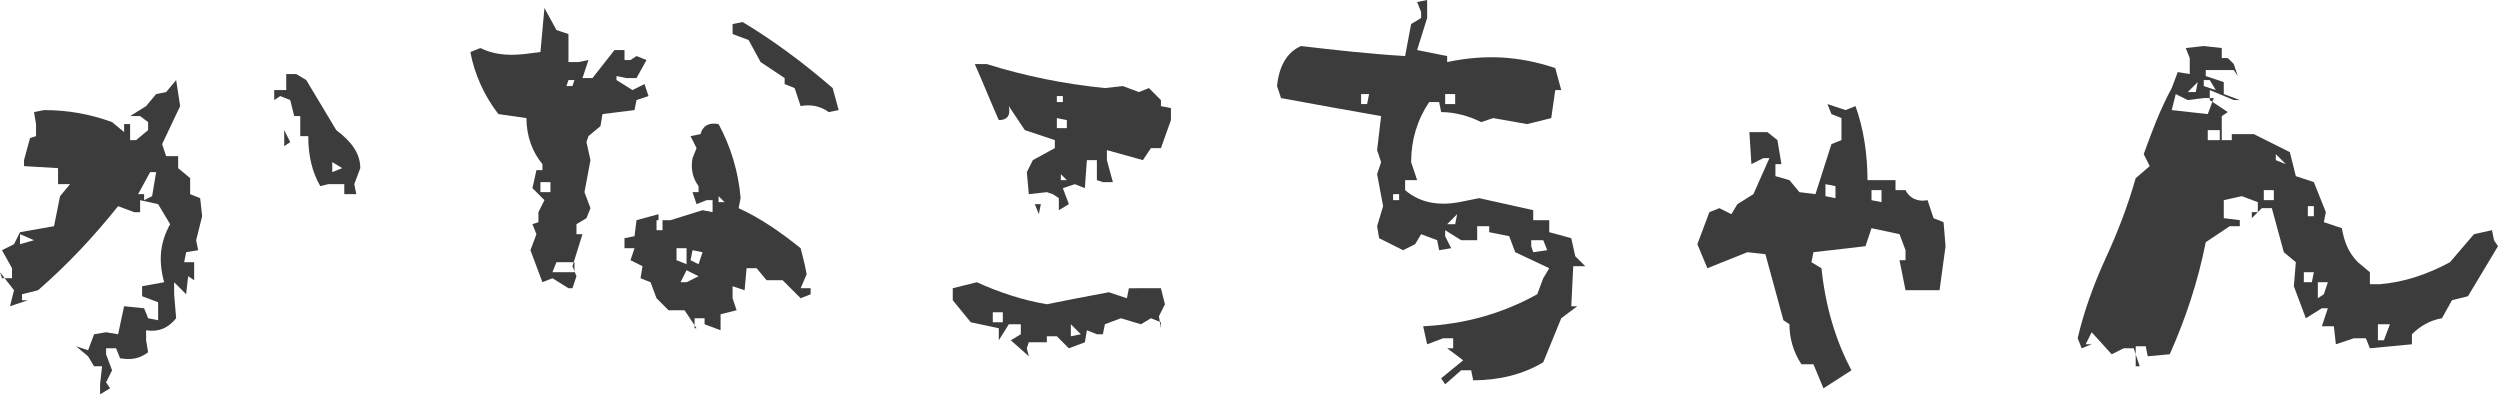 <?xml version="1.0" encoding="utf-8"?>
<!-- Generator: Adobe Illustrator 24.2.3, SVG Export Plug-In . SVG Version: 6.00 Build 0)  -->
<svg version="1.1" id="レイヤー_1" xmlns="http://www.w3.org/2000/svg" xmlns:xlink="http://www.w3.org/1999/xlink" x="0px"
	 y="0px" viewBox="0 0 124.9 19.7" style="enable-background:new 0 0 124.9 19.7;" xml:space="preserve">
<style type="text/css">
	.st0{fill:#3C3C3C;}
</style>
<g>
	<g>
		<g>
			<path class="st0" d="M-805.6,20.6l-0.3-0.6h-0.6v-0.5c0.2-0.7,0.5-1.4,0.8-2.2l-0.2-1.1l0.2-0.9l-0.2-0.6h-0.6v-0.6h-0.3
				l-0.6,0.1l-0.5-1.2h0.3v-0.3l-0.9-0.1v-0.5l0.3,0.1l0.6-0.3l0.2-0.5l-0.8-0.2l-0.3-0.9l0.9-0.3l0.2-0.5l-0.2-0.8l-0.5-0.3h0.8
				l0.5,0.1l0.8-0.5l1.1,0.1l0.5-0.1c0.1,0.4,0.4,0.6,0.9,0.5l0.8-0.8l-0.5-0.2c0.1-1.3-0.1-2.6-0.5-3.9h-0.5l-0.3,0.6l-2.2-0.6V3.2
				h-0.5v0.6h-0.8l-1-0.9c-0.6,0.1-1-0.1-1.2-0.5V2l0.3-0.5h0.9l0.8,0.3l0.8-0.1l1.2,0.5l0.3,0.2l0.6-0.3l0.1,0.5h1.4l0.3-0.3
				l0.3,0.6h0.5l0.5-0.1V2.3l-0.3-1.2l-0.6-0.3h1.2l1,0.1l-0.8,0.3l-0.1,0.5h0.6V2l-0.6,0.1v0.5l0.6,0.3l0.5-0.2l0.1,0.5l1.7,0.2
				l3.7-0.3l1.8,0.6l-0.5,0.1v0.5l0.2,0.5l-1.2,0.5v0.3h-0.5l-1.2-0.5l-2.4,0.2l-0.6-0.2l-0.3,1.2h-0.6V7l0.3,0.1v0.8l-0.3,0.5h-0.8
				l-0.8-0.1l-0.5,0.1v0.3l1.2,0.3l0.5-0.1c0.3,0.4,0.4,0.9,0.3,1.4h-0.3V9.6l0.2-0.5h-0.3l-0.5,0.1v0.3l0.3,1.7l0.9,0.3v0.5
				l-0.6,0.6v0.6l0.2,0.6l-0.6,0.2V15l-0.8,0.3V15h-0.3l-0.5,0.8l0.2,0.5l-0.5,0.2l-0.1-0.5h-0.3l-0.3,1.2l0.1,1.1h-0.8v0.6l0.3,0.8
				C-804.5,20.2-805,20.5-805.6,20.6z M-806.5,11.2v-0.3l-0.2-0.9h-0.5v0.6l-0.1,0.3L-806.5,11.2z M-805,13.6l0.8-0.1v-1.1l-0.2-1.2
				l0.3-0.8l-0.3-0.8h-0.5l-0.1,0.5c-0.8-0.2-1.3,0.1-1.4,0.8l0.3,0.8l0.3,0.2l0.3,2L-805,13.6z M-803.3,11.6l-0.5-0.5v0.3
				L-803.3,11.6z M-802.7,7.6l0.1-0.6h-0.6v0.5L-802.7,7.6z M-802.1,10.4l0.2-0.5h-0.9v0.3L-802.1,10.4z M-801.4,11.8l-0.8-0.8v0.3
				L-801.4,11.8z M-801.2-0.2l-0.6-0.5v-0.5h0.5l0.3,0.6L-801.2-0.2z M-801.4,13.9l-0.1-0.5h-0.3v0.5H-801.4z M-800.7,5.9V5.3
				l-0.6-0.3v0.6L-800.7,5.9z"/>
			<path class="st0" d="M-772.8,12.2c-0.9-0.3-1.9-0.5-2.8-0.6v-0.5h-0.6v0.3h-0.3l-0.5-0.1l-0.6,0.3c-0.4-0.5-0.9-0.7-1.5-0.5
				c-1.8,0.2-3.7,0.3-5.5,0.5l-0.5,0.5c-0.8-0.3-1.7-0.6-2.6-0.8l-0.6-2.8c0.6-0.6,1.3-0.9,2.1-0.9c1,0.6,2.3,0.8,3.7,0.6l0.8-0.1
				l1,0.3l3.5-0.6l0.6,0.1V7.5h0.3l1.4,0.5c0.8-0.3,1.8-0.4,2.8-0.3l0.3,0.8h0.3l-0.5-0.1l-0.3,0.6l0.6,0.5v0.8l-0.3,1.6
				L-772.8,12.2z"/>
			<path class="st0" d="M-757.9,19.2l-0.2-0.3l1.1-0.9l-0.8-0.6h0.3v-0.5h-0.5l-0.8,0.3l-0.2-0.9c2-0.1,3.9-0.6,5.7-1.6l0.3-0.8
				l0.3-0.5l-1.7-0.8l-0.3-0.8l-1-0.2v-0.3h-0.6V12h-0.8l-0.8-0.5v0.3l0.3,0.6l-0.6,0.1l-0.3-0.6l-0.8-0.3l-0.3,0.5l-0.6,0.3
				l-1.2-0.6l-0.1-0.6l0.3-1l-0.3-1.6l0.3-0.6l-0.2-0.6l0.2-1.7c-1.7-0.3-3.4-0.6-5-0.9l-0.2-0.6c0.1-1,0.5-1.7,1.2-2
				c1.7,0.2,3.5,0.4,5.2,0.5l0.3-1.6l0.5-0.2V0.6l-0.2-0.5l0.5-0.2v0.9l-0.5,1.6l1.5,0.3v0.3c1.9-0.4,3.6-0.3,5.4,0.3l0.3,1.1h-0.3
				l-0.2,1.4l-1.2,0.3l-1.7-0.3l-0.6,0.2c-0.6-0.3-1.3-0.5-2-0.5l-0.1-0.5h-0.5c-0.6,0.8-0.9,1.8-0.9,2.9l0.3,0.9h-0.6v0.5
				c0.7,0.6,1.6,0.8,2.7,0.6l1-0.2l2.7,0.6v0.5h0.8v0.6l1.1,0.3l0.2,0.9l0.5,0.5h-0.6l-0.1,2h0.3l-0.8,0.5l-0.9,2.2
				c-1,0.6-2.2,0.9-3.5,0.9l-0.1-0.5h-0.5L-757.9,19.2z M-761.9,5.2l0.1-0.5h-0.5v0.5H-761.9z M-760.2,10V9.7h-0.3V10H-760.2z
				 M-757.4,5.2V4.7h-0.5v0.5H-757.4z M-757.4,11.2l0.1-0.5l-0.5,0.5H-757.4z M-752.9,12.5L-753,12h-0.6v0.3l0.1,0.3L-752.9,12.5z"
				/>
			<path class="st0" d="M-739,19.4l-0.5-1.2h-0.6c-0.4-0.6-0.6-1.3-0.6-2l-0.3-0.2l-0.9-3.3l-0.9-0.1l-2,0.8l-0.5-1.2l0.6-1.6
				l0.5-0.2l0.6,0.3l0.3-0.5l0.8-0.5l0.8-1.8h-0.3l-0.6,0.3l-0.1-1.6h0.9l0.6,0.3l0.1,1.2h-0.3v0.6l0.8,0.1l0.5,0.6l0.8,0.1l0.8-2.5
				l0.5-0.2l0.2-1.2l-0.5-0.2l-0.2-0.5l0.9,0.3l0.5-0.2c0.4,1.1,0.6,2.4,0.6,3.7h1.4v0.5h0.5c0.2,0.4,0.6,0.6,1.1,0.5l0.3,0.9
				l0.5,0.2l0.1,1.2l-0.3,2.2h-1.7l-0.3-1.6h0.3v-0.5l-0.3-0.8l-1.4-0.3l-0.3,0.9l-2.6,0.3l-0.1,0.5l0.5,0.3
				c0.2,1.9,0.7,3.6,1.5,5.1L-739,19.4z M-738.4,9.9V9.3l-0.5-0.1v0.6L-738.4,9.9z M-736.1,10.1V9.5h-0.5v0.5L-736.1,10.1z"/>
			<path class="st0" d="M-723.2,18.3l-0.3-0.9h-0.5l-0.6,0.3l-1-1.1l-0.3,0.6h0.3l-0.5,0.2l-0.2-0.5c0.3-1.3,0.8-2.7,1.4-4
				c0.6-1.3,1.1-2.6,1.5-4l0.7-0.6l-0.3-0.6c0.4-1.1,0.8-2.2,1.4-3.3l0.3-0.8l0.6,0.1V2.9l-0.2-0.5l0.9-0.1l0.9,0.1v0.5h0.3l0.3,0.3
				l0.2,0.6l-0.2-0.3h-1.4v0.3l0.9,0.3v0.6l0.8,0.3h-0.3l-1.2-0.5v0.5l0.9,0.6l-0.3,0.2V7h0.5V6.7h1.1l1.8,0.9l0.3,1.2l0.9,0.3
				l0.6,1.5l-0.1,0.5l0.9,0.3c0.1,0.6,0.3,1.2,0.8,1.7l0.6,0.5v0.6h0.5c1.2-0.1,2.4-0.5,3.5-1.1l1.2-1.4l0.9-0.2l0.1,0.5l0.2,0.3
				l-1.5,2.5l-0.8,0.2l-0.5,0.9c-0.6,0.1-1.1,0.4-1.5,0.8v0.5l-2.1,0.2l-0.2-0.5h-0.6l-0.9,0.3l-0.1-0.9h-0.6l0.3-0.9h-0.3l-0.8,0.5
				l-0.6-1.6l0.1-1.2l-0.6-0.5l-0.6-2.2h-0.5l-0.5,0.5v-0.3h0.3v-0.5l-0.8-0.3l-0.9,0.2v0.9l0.8,0.1v0.3h-0.5l-1.2,0.8
				c-0.4,2-1,3.8-1.8,5.6l-1.1,0.1l-0.1-0.5h-0.5V18.3z M-719.9,5.7l0.3-0.8h-0.5l-0.8,0.1l-0.6-0.3l-0.2,0.8L-719.9,5.7z
				 M-720.5,4.6l0.1-0.5l-0.5,0.5H-720.5z M-719.4,4.5l-0.3-0.5h-0.3v0.3L-719.4,4.5z M-719.2,7V6.5h-0.6V7H-719.2z M-716.5,9.9V9.5
				h-0.5v0.5H-716.5z M-715.9,8.2l-0.5-0.5V8L-715.9,8.2z M-714.7,14.1l0.1-0.5h-0.5v0.5H-714.7z M-714.5,10.8v-0.5h-0.3v0.5H-714.5
				z M-714.1,14.7l0.2-0.6h-0.5v0.8L-714.1,14.7z M-711,17l0.3-0.8h-0.6V17H-711z"/>
		</g>
	</g>
</g>
<g>
	<g>
		<g>
			<path class="st0" d="M-594.9,19.4l-0.6-0.3v-0.9h-0.3l-1.1,0.3l-0.3-0.5c0-0.5,0.3-0.8,0.8-0.9l0.2-1.6l-1.2-0.3
				c-0.3-0.9-0.6-1.8-0.8-2.6l0.5-0.6h-0.6l-0.6,0.6l-0.6,0.1l-0.2,0.3l-0.6,0.2l-0.2,0.5l-0.8,0.5c-0.5-0.1-0.9,0-1.1,0.5v0.3h-0.3
				l-1.1-0.1v-0.3l0.3-0.9l-0.6-0.5v-0.6l-0.5-0.3h0.8v-0.3c-0.6-0.6-0.8-1.4-0.6-2.3h-0.5l-0.2,0.5l-0.5-0.8l0.5-0.2l0.2-0.5h-0.6
				l-0.2-0.6l-0.3-0.2l-0.3-1.7l0.5-1.6h0.5l0.5,0.2V4l0.5,1.6l0.6,0.3c0.6,0.8,1,1.8,1.1,2.9l-0.2,0.6l0.5,0.1v0.5l-0.2,0.5
				l0.9,0.5l1.7-1.1l0.3-0.6l0.5-0.1l0.6,0.3V8.5h1.2V8.2l-0.2-0.6l1.2-0.5l0.1-0.5h0.8c0.1-0.5,0.3-1,0.5-1.6h0.3V4.8l-0.8-0.1
				l-0.3-1.4c0.7,0.5,1.6,0.8,2.5,0.8v0.5l-0.5,0.2l-0.8-0.2v0.3l1.7,0.6V5l1.2-0.3l0.3,0.1l0.5-0.3l0.6,0.5V6l0.9-0.5v0.6l0.9,0.3
				v0.6l0.5,0.3l0.2,0.5l0.5,0.1v0.3l-0.8,0.5l-0.2,0.5l1.1,0.9V11l0.3,0.5l-0.1,1.4h-0.3v-0.3h-0.3l-0.6,1.2h-0.3v0.6l-0.3-0.3
				h-0.3v0.6l0.3,0.5l-0.3,0.5h-0.6l-0.8-0.3v0.3l0.6,0.3v0.6l-0.5-0.5l-0.5-0.2l-0.5,0.2v0.3l0.2,0.5l-0.6,0.2v0.3h-0.5l-0.2-0.3
				h-0.3c0.1,0.6-0.1,1.1-0.6,1.4C-593.7,18.9-594.3,19.3-594.9,19.4z M-603.1,7.9V7.3h-0.3l-0.3,0.6H-603.1z M-602.8,13v-0.3
				l-0.6-0.3V13H-602.8z M-598,11.3v-0.5h-0.5v0.5H-598z M-596.6,13l-0.6-0.5v-0.3h-0.5l-0.5,0.8H-596.6z M-597.2,11v-0.5l0.1-0.5
				h-0.8l-0.1,0.5L-597.2,11z M-594.9,11.6V11l-0.3-0.6l-0.9-0.3l-0.1,0.6l0.8,0.2l0.1,0.6L-594.9,11.6z M-595.1,8.2V7.7l0.3-0.9
				h-0.3l-0.5,1.4H-595.1z M-593.8,11.9l0.1-0.8h-0.6l-0.6,0.9L-593.8,11.9z M-594.3,1.8l-0.3-0.9l0.5-0.3l-0.1,0.6V1.8z
				 M-593.7,3.2l-0.6-0.1V2.8h0.5l0.9,0.2L-593.7,3.2z M-592.6,12.1v-0.3l-0.3,0.3H-592.6z M-590.4,13.5l0.3-0.6l0.8-0.5
				c0.2-0.7,0.4-1.5,0.6-2.2l-0.6-0.5l-0.6-0.9l-1.2-0.2l-0.3,0.9l-0.6-0.1l-0.2,0.5l0.2,0.3l-0.3,0.6h0.5v0.5l-0.3,0.6
				c0.4,0.4,0.6,0.9,0.5,1.6H-590.4z M-592.1,16.9v-0.3h-0.3v0.3H-592.1z M-591.7,7.1l1.1-0.1V6.7l-0.6-0.3l-0.9,0.5v0.5L-591.7,7.1
				z M-591.5,15.3l-0.2-0.8h-0.5v0.3L-591.5,15.3z M-591.4,6.3V6h-0.3v0.3H-591.4z M-591.1,14.4v-0.3l-0.6-0.3v0.6H-591.1z
				 M-590.3,15v-0.3h-0.6V15l0.3,0.3L-590.3,15z M-590.1,14.1v-0.5h-0.5v0.5H-590.1z M-589,9.1l0.3-0.5l0.5-0.9h-0.3l-1.1,0.6v0.5
				h0.3L-589,9.1z M-588.6,7.1V6.3h-0.8v0.3L-588.6,7.1z"/>
			<path class="st0" d="M-576,19.7v-0.5l0.1-0.9h-0.5l-0.3-0.5l-0.6-0.5l0.6,0.2l0.3-0.8l0.6-0.1l0.6,0.1l0.3-1.4l1,0.1l0.2,0.5
				l0.5,0.1v-0.9l-0.8-0.3v-0.5l1.1-0.2c-0.3-1.1-0.2-2,0.3-2.9l-0.6-1l-0.9-0.3v0.6h-0.3l-0.8-0.3c-1.2,1.5-2.5,2.9-4,4.2l-0.8,0.2
				V15h0.3l-0.9,0.3l0.2-0.8l-0.8-0.9l0.1,0.3h0.5v-0.5l-0.5-0.9l0.6-0.3l0.3-0.6l1.7-0.3l0.3-1.4l0.5-0.6h-0.6V8.4l-1.7-0.1V8
				l0.3-1.1l0.3-0.1V6.2l-0.1-0.6l0.5-0.1c1.2,0,2.4,0.2,3.4,0.6l0.6,0.5V6.2h0.3V7h0.3l0.6-0.5V6.1l-0.3-0.3h-0.5l0.8-0.5l0.5-0.6
				l0.5-0.1l0.6-0.5l0.2,1.2l-0.9,1.9l0.2,0.6h0.6v0.6l0.6,0.5v0.8l0.5,0.2l0.1,0.9l-0.3,1.2l0.1,0.5l-0.6,0.1l-0.1,0.5h0.5V14
				l-0.3-0.2l-0.1,0.9l-0.6-0.6v0.6l0.1,1.2c-0.4,0.5-0.9,0.7-1.5,0.6V17l0.1,0.6c-0.4,0.3-0.8,0.4-1.4,0.3l-0.2-0.5h-0.5v0.3
				l0.3,0.8l-0.3,0.6l0.2,0.3L-576,19.7z M-579.4,12l-0.6-0.3v0.5L-579.4,12z M-573.5,9.8l0.2-1.2h-0.3l-0.6,1.1h0.3V10L-573.5,9.8z
				 M-563.8,9.7V9.2h-0.8l-0.5,0.1c-0.4-0.7-0.6-1.5-0.6-2.5h-0.5V5.8h-0.3l-0.1-0.8l-0.5-0.1l-0.3,0.1V4.5h0.6V3.7h0.5l0.5,0.3
				l1.5,2.5c0.8,0.5,1.2,1.2,1.2,1.9l-0.3,0.8l0.1,0.5H-563.8z M-566.9,7.3V6.5l0.3,0.6L-566.9,7.3z M-564,8.4l-0.5-0.3v0.5
				L-564,8.4z"/>
			<path class="st0" d="M-551.3,19.2l-0.2-0.3l1.1-0.9l-0.8-0.6h0.3v-0.5h-0.5l-0.8,0.3l-0.2-0.9c2-0.1,3.9-0.6,5.7-1.6l0.3-0.8
				l0.3-0.5l-1.7-0.8l-0.3-0.8l-1-0.2v-0.3h-0.6V12h-0.8l-0.8-0.5v0.3l0.3,0.6l-0.6,0.1l-0.3-0.6l-0.8-0.3l-0.3,0.5l-0.6,0.3
				l-1.2-0.6l-0.1-0.6l0.3-1l-0.3-1.6l0.3-0.6l-0.2-0.6l0.2-1.7c-1.7-0.3-3.4-0.6-5-0.9l-0.2-0.6c0.1-1,0.5-1.7,1.2-2
				c1.7,0.2,3.5,0.4,5.2,0.5l0.3-1.6l0.5-0.2V0.6l-0.2-0.5l0.5-0.2v0.9l-0.5,1.6l1.5,0.3v0.3c1.9-0.4,3.6-0.3,5.4,0.3l0.3,1.1h-0.3
				l-0.2,1.4l-1.2,0.3l-1.7-0.3l-0.6,0.2c-0.6-0.3-1.3-0.5-2-0.5l-0.1-0.5h-0.5C-552.7,6-553,7-553,8.1l0.3,0.9h-0.6v0.5
				c0.7,0.6,1.6,0.8,2.7,0.6l1-0.2l2.7,0.6v0.5h0.8v0.6l1.1,0.3l0.2,0.9l0.5,0.5h-0.6l-0.1,2h0.3l-0.8,0.5l-0.9,2.2
				c-1,0.6-2.2,0.9-3.5,0.9l-0.1-0.5h-0.5L-551.3,19.2z M-555.3,5.2l0.1-0.5h-0.5v0.5H-555.3z M-553.6,10V9.7h-0.3V10H-553.6z
				 M-550.9,5.2V4.7h-0.5v0.5H-550.9z M-550.9,11.2l0.1-0.5l-0.5,0.5H-550.9z M-546.3,12.5l-0.2-0.5h-0.6v0.3l0.1,0.3L-546.3,12.5z"
				/>
			<path class="st0" d="M-532.4,19.4l-0.5-1.2h-0.6c-0.4-0.6-0.6-1.3-0.6-2l-0.3-0.2l-0.9-3.3l-0.9-0.1l-2,0.8l-0.5-1.2l0.6-1.6
				l0.5-0.2l0.6,0.3l0.3-0.5l0.8-0.5l0.8-1.8h-0.3l-0.6,0.3l-0.1-1.6h0.9l0.6,0.3l0.1,1.2h-0.3v0.6l0.8,0.1l0.5,0.6l0.8,0.1l0.8-2.5
				l0.5-0.2l0.2-1.2l-0.5-0.2l-0.2-0.5l0.9,0.3l0.5-0.2c0.4,1.1,0.6,2.4,0.6,3.7h1.4v0.5h0.5c0.2,0.4,0.6,0.6,1.1,0.5l0.3,0.9
				l0.5,0.2l0.1,1.2l-0.3,2.2h-1.7l-0.3-1.6h0.3v-0.5l-0.3-0.8l-1.4-0.3l-0.3,0.9l-2.6,0.3l-0.1,0.5l0.5,0.3
				c0.2,1.9,0.7,3.6,1.5,5.1L-532.4,19.4z M-531.8,9.9V9.3l-0.5-0.1v0.6L-531.8,9.9z M-529.5,10.1V9.5h-0.5v0.5L-529.5,10.1z"/>
			<path class="st0" d="M-516.6,18.3l-0.3-0.9h-0.5l-0.6,0.3l-1-1.1l-0.3,0.6h0.3l-0.5,0.2l-0.2-0.5c0.3-1.3,0.8-2.7,1.4-4
				c0.6-1.3,1.1-2.6,1.5-4l0.7-0.6l-0.3-0.6c0.4-1.1,0.8-2.2,1.4-3.3l0.3-0.8l0.6,0.1V2.9l-0.2-0.5l0.9-0.1l0.9,0.1v0.5h0.3l0.3,0.3
				l0.2,0.6l-0.2-0.3h-1.4v0.3l0.9,0.3v0.6l0.8,0.3h-0.3l-1.2-0.5v0.5l0.9,0.6l-0.3,0.2V7h0.5V6.7h1.1l1.8,0.9l0.3,1.2l0.9,0.3
				l0.6,1.5l-0.1,0.5l0.9,0.3c0.1,0.6,0.3,1.2,0.8,1.7l0.6,0.5v0.6h0.5c1.2-0.1,2.4-0.5,3.5-1.1l1.2-1.4l0.9-0.2l0.1,0.5l0.2,0.3
				l-1.5,2.5l-0.8,0.2l-0.5,0.9c-0.6,0.1-1.1,0.4-1.5,0.8v0.5l-2.1,0.2l-0.2-0.5h-0.6l-0.9,0.3l-0.1-0.9h-0.6l0.3-0.9h-0.3l-0.8,0.5
				l-0.6-1.6l0.1-1.2l-0.6-0.5l-0.6-2.2h-0.5l-0.5,0.5v-0.3h0.3v-0.5l-0.8-0.3l-0.9,0.2v0.9l0.8,0.1v0.3h-0.5l-1.2,0.8
				c-0.4,2-1,3.8-1.8,5.6l-1.1,0.1l-0.1-0.5h-0.5V18.3z M-513.3,5.7L-513,5h-0.5l-0.8,0.1l-0.6-0.3l-0.2,0.8L-513.3,5.7z
				 M-513.9,4.6l0.1-0.5l-0.5,0.5H-513.9z M-512.8,4.5l-0.3-0.5h-0.3v0.3L-512.8,4.5z M-512.7,7V6.5h-0.6V7H-512.7z M-509.9,9.9V9.5
				h-0.5v0.5H-509.9z M-509.3,8.2l-0.5-0.5V8L-509.3,8.2z M-508.1,14.1l0.1-0.5h-0.5v0.5H-508.1z M-507.9,10.8v-0.5h-0.3v0.5H-507.9
				z M-507.5,14.7l0.2-0.6h-0.5v0.8L-507.5,14.7z M-504.4,17l0.3-0.8h-0.6V17H-504.4z"/>
		</g>
	</g>
</g>
<g>
	<g>
		<g>
			<path class="st0" d="M-410.7,18.4c-0.5-0.6-0.8-1.3-0.9-2.2l-0.8-0.3l-0.1-1.2h-0.3v-0.3c-0.1-0.5-0.3-0.9-0.6-1.2l0.6-0.8
				l-0.5-0.5c0.4-0.4,0.6-0.9,0.6-1.6l0.8-0.1V9.3l1.2-0.5l0.3-0.9h0.8l0.5,0.1V7.8l0.8-1.1l-0.3-1.1l0.2-0.5l-0.8-0.2l-0.2-0.5
				l-0.5-0.2v0.3c-0.6,0-1.2-0.1-1.7-0.3l-0.9,0.3l-0.2-0.8l0.8-0.6l-0.9-0.3l-0.5,0.1c0.7-0.5,1.5-0.8,2.3-0.8l0.6,0.1l0.8-0.1
				l0.5,0.1l0.3-0.6l-0.5-1.1l0.5-1.9h0.6l0.8,0.3l0.1,0.5l0.3,0.2l-1.4,0.6v0.3h0.6v0.3c0.7-0.2,1.2,0,1.4,0.6l-0.8-0.2l-0.1,0.9
				h1.1l0.5-0.1l1.2,0.6l2.5-0.2l0.9,0.3l2-0.3c0.6,0,1.1,0.2,1.4,0.6l0.1,0.6l-0.1,0.3l-0.2,0.8h0.3l-0.6,0.8h-0.3l-1.4-0.5
				l-0.5,0.1l-1.5-1.1v0.8h-0.6V4.8l0.1-0.5h-0.5l-0.5,0.8l-1.5,0.3l-0.2,1.1l1.5,0.6l0.2,0.5h0.3l0.6-0.3l0.2,0.5h0.9l0.3,0.5h0.5
				l0.2,0.5l0.9,0.3c0.2,0.3,0.5,0.4,0.9,0.3l1.2-0.3l0.2,0.3c0.7,0,1.4,0.2,2,0.6l0.1,0.5l-1.1,0.3l-0.1,1.6l0.1,0.5
				c-0.4,0.1-0.5,0.4-0.5,0.9l0.5,0.1l0.2,0.8h0.3l-0.3,1.2l0.8,0.3c-0.4,0.6-1,0.9-1.7,0.8c-0.7-0.9-1.2-2-1.5-3.1l-2.2-0.3v1.1
				h-0.6l-0.3,0.5h-0.3v0.3l-0.9,0.2l-0.3,1.1l0.1,0.3l-2,0.3l-0.5-0.1l-1.2,0.3l-0.8-0.2l-0.1,0.3l-1.8,0.5l-0.6-0.5l-0.2,0.5
				l-0.3,0.3H-410.7z M-411.8,11.2v-0.3l-0.6-0.3v0.3L-411.8,11.2z M-408.9,16.2c0.4-0.3,0.9-0.5,1.4-0.5l0.3-0.6h0.3v-0.5l-0.1-0.8
				l0.1-0.6h-0.6l-0.3-2h0.3v-0.3l-0.5-1.1l-0.6-0.2l-1.8,0.5l-0.3,0.5c-0.5,1.2-0.7,2.4-0.6,3.8c0.5,0.5,0.7,1.1,0.6,1.9H-408.9z
				 M-410.7,17.2l0.1-0.5h-0.6v0.6L-410.7,17.2z M-407.5,1.7V1.2h-0.3l-0.2,0.5H-407.5z M-406,7.5V7h-0.5v0.5H-406z M-406,11.2
				l-0.3-0.3v0.3H-406z M-405.7,10.6v-0.5h-0.5v0.5H-405.7z M-405.4,13.3v-0.5l-0.6-0.3v0.5L-405.4,13.3z M-405.4,6.7l-0.3-0.3v0.3
				H-405.4z M-405.2,10V9.5h-0.5v0.3L-405.2,10z M-404.9,12.3l0.3-1.1h-0.5l-0.6,1.2L-404.9,12.3z M-403,14.2l0.1-0.8l-0.1-0.5
				l0.9,0.3v-0.5l-0.1-0.5l0.5-0.1l0.3-0.8l0.8-0.5l0.1-0.5c-0.6-0.3-1.2-0.5-1.8-0.5V9.5h-0.6v0.3l-1.7,0.3v0.3l-0.3,0.5h0.3
				l0.5-0.1l0.3,1.1l-0.5,0.9l0.6,0.5l0.3,0.5L-403,14.2z M-404.6,14.5l0.2-0.6h-0.5l-0.2,0.6H-404.6z M-404.1,9.8l-0.3-0.3v0.3
				H-404.1z M-402,14.2l0.1-0.5l-0.5-0.2l-0.3,0.8L-402,14.2z M-401.8,9.5V9h-0.5v0.5H-401.8z M-401.4,4.2l0.3-0.6h-0.5l-0.2,0.6
				H-401.4z M-400.6,5V4.5l-0.3,0.5H-400.6z M-400.4,12.3v-0.5h-0.5v0.5H-400.4z M-398.5,5.5V5h-0.5v0.5H-398.5z M-398.1,4.5V4h-0.5
				v0.5H-398.1z M-397.1,11.1v-0.6h-0.5v0.6H-397.1z M-395.4,10.5V10h-0.8v0.5H-395.4z"/>
			<path class="st0" d="M-386.4,18.4c-0.4-0.6-1-0.9-1.7-0.8v-0.3l0.1-0.5c-0.5-0.3-0.9-0.8-1.1-1.4v-0.3l-0.5-0.1v-0.3l-0.3-0.6
				l0.3-1.1h0.3v-0.6h-0.3v-0.9l1.7-0.1v-0.5h-0.3V9.7l0.6-0.1l0.8,0.5l0.8-0.1l0.5,1.9l0.5,0.2l0.3-1.3h0.3v-0.3l-0.6-0.1V9.5
				l-0.6-0.3h-0.9V8.9l0.8,0.1l0.3-0.1l0.6,0.3l0.1,0.5c0.5,0.4,0.7,1,0.6,1.9h0.3l0.6-2.2h-0.6l0.8-0.5l0.1-2.5l-1.1-0.3V5.8
				l-1.2,0.3l-0.8-0.5c-0.4-0.4-0.9-0.6-1.5-0.5V4.8l0.5-0.6h0.6V3.9l-0.3-0.2l-0.1-0.8h0.8v0.5l1.1,0.2V3.3h0.6l0.3,0.6h0.3
				c0.6-0.2,1.3-0.4,2-0.5V3.1l-0.8-0.1l0.3-1.2h0.8V1.4l-0.2-0.5l0.8,1.2h-0.5l-0.6-0.3l-0.1,0.5l1.2,0.6l0.3-0.2l0.1,1.6h0.5
				l0.2-0.5l0.9-0.2l0.8,0.3V3.7h0.9l0.2,0.6h0.3l0.6-0.3V5h0.5v0.5l-0.1,0.3h-0.3l-0.6-0.3l-0.2,1.1h-0.5l-0.1-1.2h-0.3l-0.3,0.6
				l-0.5,0.2l-0.8,0.1V5.9h-0.3l-0.5,0.2v2.6h-0.5V8.4l0.1-0.6c-0.6,0.7-1,1.5-1.2,2.2h0.3l1.2-0.6l0.1,0.8h0.8l0.6,0.8l0.3-0.1v0.3
				l0.8,0.2v0.5l0.3,0.8l-0.3,0.6c0.7,0,1.4,0.2,2,0.6l0.1,1.9l-0.1,1.4h0.5v0.3h-1.7l-0.8-2l-0.3-0.8l-0.6-0.5l-0.1-0.8l-0.9-0.1
				l-0.6,0.1l-1.7-0.5l-0.5,0.8l0.5,0.2l0.5-0.2l-0.3,0.2v0.5l0.3,0.8l-0.6,0.1l-0.6-0.1v0.5l0.3,0.2l0.1,0.6l-0.1-0.3l-1.2-0.3v0.6
				l0.5,0.1v0.5h-0.3l-0.6-0.2l-0.1,0.6l-0.9,0.3l-0.3-0.1l-0.6,0.9H-386.4z M-388.8,13.9v-0.5h-0.5v0.5H-388.8z M-388.1,12.3v-0.6
				h-0.8v0.5L-388.1,12.3z M-386.3,11.7l-1-0.6v0.5h0.5v0.3L-386.3,11.7z M-386.9,10.8v-0.3h-0.3v0.3H-386.9z M-385.9,17v-0.3
				l0.5-0.8l1.1-0.3l0.2-0.3h0.6v-0.5l-0.1-0.8l0.9,0.1v-0.3l-0.1-0.5l0.3-0.5l-0.8,0.2l-0.3-0.9h0.5v-0.5l-0.9-0.1v0.6h-0.3v0.5
				h-0.5l-0.2-0.5h-0.5l-0.9,1.4c-0.5,0.4-0.7,1.1-0.5,2l0.6,1.4H-385.9z M-382.1,14.4V14l-0.5-0.2v0.3L-382.1,14.4z M-381,3.9V3.3
				h-0.5v0.6H-381z M-380.9,12.5v-0.8h-0.5v0.8H-380.9z M-380.6,7.3V6.9h-0.5v0.5H-380.6z M-379.5,13.1v-0.3l-0.6-0.3v0.3
				L-379.5,13.1z M-376.6,15.9v-0.5h-0.5v0.5H-376.6z M-374.3,0.9l-0.5-0.1l0.8-0.5l0.1-0.9l0.1,0.6h0.3l0.6-0.1v0.5l-0.8,0.2v0.5
				H-374.3z M-374.2,2.8V2.4h0.3v0.5H-374.2z M-373.3,2l0.5-0.8v0.3L-373.3,2z M-372.4,5.9l-0.8-0.3l-0.1-0.5l0.1-0.6l-0.1-0.9h0.8
				l0.3-1.2l-0.9,0.5l0.1-0.3l1.4-0.8l0.8,0.9l-0.8-0.5l-0.3,0.8l0.1,0.6l1.2,0.1l0.1,0.5l-0.1,0.3h-0.5v0.6h0.5v0.3l-1.1,0.3
				l-0.2-0.3L-372.4,5.9z M-372,5.3V4.8l-0.6-0.5l-0.1,0.8L-372,5.3z"/>
			<path class="st0" d="M-359,14.9l0.5-0.3v-0.3l-0.8-0.3l-1,0.6l-0.8-0.5v-0.3h-0.3l-0.2,0.5l0.2,0.3h-0.6l-0.9-0.5l-1.1-1.4
				l0.2-1.2l-0.9-0.2l-0.3-2h-0.8V8l0.3,0.8l0.9,0.3V8.5l-0.3-0.8l-0.8-0.8h0.3V6.7l-0.3-0.9l0.6-0.8v0.3h0.5l0.1-0.6h0.5l0.6,0.3
				v0.9l-0.2,0.9l1.2,4.2c0.4,0.5,0.8,1,1.2,1.4l2.4,0.1l1.4-0.1l0.3,1.1h-0.6v0.5v0.3l-0.8,0.2L-359,14.9z M-364.1,10.8l0.1-0.5
				h-0.3l-0.1,0.5H-364.1z M-363.2,8.5V8.2h-0.3v0.3H-363.2z M-362,13v-0.6l-0.8,0.1V13H-362z M-349.1,15.2l-1.2-0.8l-0.1-0.5
				l0.5-1.4l-0.5-0.1l-0.1,0.3v-0.9l-0.5-0.5l0.2-0.6h-0.5c-0.2-0.8-0.4-1.6-0.5-2.5h0.5V7.9l-0.6-0.3l-0.1-1.1l-0.2-0.6l0.6-0.3
				l0.1-0.6h0.6V4.5l-0.6-0.5h0.8l0.2,0.5l0.7,0.2V5h-0.9v0.3l1.7,0.3v0.8l-1,0.3v0.5l0.8,0.6l0.3-0.5h0.3l0.2,0.6l-0.3,0.8h0.3
				c0.6,0.6,0.9,1.4,0.8,2.3l0.3,0.2v0.3l-0.9-0.3v0.3l0.3,0.6l-0.3,1.8h-0.5v0.3l0.3,0.6l-0.2,0.3H-349.1z M-350.4,10.4l0.1-0.5
				h-0.6v0.3L-350.4,10.4z M-349.6,11.6l-0.5-0.3v0.3H-349.6z M-349.2,13.8v-0.6h-0.3l-0.1,0.6H-349.2z M-348.9,10.1l0.1-0.5h-0.3
				l-0.3,0.6L-348.9,10.1z"/>
			<path class="st0" d="M-334.3,19.2l-0.2-0.3l1.1-0.9l-0.8-0.6h0.3v-0.5h-0.5l-0.8,0.3l-0.2-0.9c2-0.1,3.9-0.6,5.7-1.6l0.3-0.8
				l0.3-0.5l-1.7-0.8l-0.3-0.8l-1-0.2v-0.3h-0.6V12h-0.8l-0.8-0.5v0.3l0.3,0.6l-0.6,0.1l-0.3-0.6l-0.8-0.3l-0.3,0.5l-0.6,0.3
				l-1.2-0.6l-0.1-0.6l0.3-1l-0.3-1.6l0.3-0.6l-0.2-0.6l0.2-1.7c-1.7-0.3-3.4-0.6-5-0.9l-0.2-0.6c0.1-1,0.5-1.7,1.2-2
				c1.7,0.2,3.5,0.4,5.2,0.5l0.3-1.6l0.5-0.2V0.6l-0.2-0.5l0.5-0.2v0.9l-0.5,1.6l1.5,0.3v0.3c1.8-0.4,3.6-0.3,5.4,0.3l0.3,1.1h-0.3
				l-0.2,1.4l-1.2,0.3l-1.7-0.3l-0.6,0.2c-0.6-0.3-1.3-0.5-2-0.5l-0.1-0.5h-0.5C-335.7,6-336,7-336,8.1l0.3,0.9h-0.6v0.5
				c0.7,0.6,1.6,0.8,2.7,0.6l1-0.2l2.7,0.6v0.5h0.8v0.6l1.1,0.3l0.2,0.9l0.5,0.5h-0.6l-0.1,2h0.3l-0.8,0.5l-0.9,2.2
				c-1,0.6-2.2,0.9-3.5,0.9l-0.1-0.5h-0.5L-334.3,19.2z M-338.3,5.2l0.1-0.5h-0.5v0.5H-338.3z M-336.6,10V9.7h-0.3V10H-336.6z
				 M-333.9,5.2V4.7h-0.5v0.5H-333.9z M-333.9,11.2l0.1-0.5l-0.5,0.5H-333.9z M-329.3,12.5l-0.2-0.5h-0.6v0.3l0.1,0.3L-329.3,12.5z"
				/>
			<path class="st0" d="M-315.4,19.4l-0.5-1.2h-0.6c-0.4-0.6-0.6-1.3-0.6-2l-0.3-0.2l-0.9-3.3l-0.9-0.1l-2,0.8l-0.5-1.2l0.6-1.6
				l0.5-0.2l0.6,0.3l0.3-0.5l0.8-0.5l0.8-1.8h-0.3l-0.6,0.3l-0.1-1.6h0.9l0.6,0.3l0.1,1.2h-0.3v0.6l0.8,0.1l0.5,0.6l0.8,0.1l0.8-2.5
				l0.5-0.2l0.2-1.2l-0.5-0.2l-0.2-0.5l0.9,0.3l0.5-0.2c0.4,1.1,0.6,2.4,0.6,3.7h1.4v0.5h0.5c0.2,0.4,0.6,0.6,1.1,0.5l0.3,0.9
				l0.5,0.2l0.1,1.2l-0.3,2.2h-1.7l-0.3-1.6h0.3v-0.5l-0.3-0.8l-1.4-0.3l-0.3,0.9l-2.6,0.3l-0.1,0.5l0.5,0.3
				c0.2,1.9,0.7,3.6,1.5,5.1L-315.4,19.4z M-314.8,9.9V9.3l-0.5-0.1v0.6L-314.8,9.9z M-312.5,10.1V9.5h-0.5v0.5L-312.5,10.1z"/>
			<path class="st0" d="M-299.7,18.3l-0.3-0.9h-0.5l-0.6,0.3l-1-1.1l-0.3,0.6h0.3l-0.5,0.2l-0.2-0.5c0.3-1.3,0.8-2.7,1.4-4
				c0.6-1.3,1.1-2.6,1.5-4l0.7-0.6l-0.3-0.6c0.4-1.1,0.8-2.2,1.4-3.3l0.3-0.8l0.6,0.1V2.9l-0.2-0.5l0.9-0.1l0.9,0.1v0.5h0.3l0.3,0.3
				l0.2,0.6l-0.2-0.3h-1.4v0.3l0.9,0.3v0.6l0.8,0.3h-0.3l-1.2-0.5v0.5l0.9,0.6l-0.3,0.2V7h0.5V6.7h1.1l1.8,0.9l0.3,1.2l0.9,0.3
				l0.6,1.5l-0.1,0.5l0.9,0.3c0.1,0.6,0.3,1.2,0.8,1.7l0.6,0.5v0.6h0.5c1.2-0.1,2.4-0.5,3.5-1.1l1.2-1.4l0.9-0.2l0.1,0.5l0.2,0.3
				l-1.5,2.5l-0.8,0.2l-0.5,0.9c-0.6,0.1-1.1,0.4-1.5,0.8v0.5l-2.1,0.2l-0.2-0.5h-0.6l-0.9,0.3l-0.1-0.9h-0.6l0.3-0.9h-0.3l-0.8,0.5
				l-0.6-1.6l0.1-1.2l-0.6-0.5l-0.6-2.2h-0.5l-0.5,0.5v-0.3h0.3v-0.5l-0.8-0.3l-0.9,0.2v0.9l0.8,0.1v0.3h-0.5l-1.2,0.8
				c-0.4,2-1,3.8-1.8,5.6l-1.1,0.1l-0.1-0.5h-0.5V18.3z M-296.3,5.7L-296,5h-0.5l-0.8,0.1l-0.6-0.3l-0.2,0.8L-296.3,5.7z
				 M-296.9,4.6l0.1-0.5l-0.5,0.5H-296.9z M-295.8,4.5l-0.3-0.5h-0.3v0.3L-295.8,4.5z M-295.7,7V6.5h-0.6V7H-295.7z M-292.9,9.9V9.5
				h-0.5v0.5H-292.9z M-292.3,8.2l-0.5-0.5V8L-292.3,8.2z M-291.1,14.1l0.1-0.5h-0.5v0.5H-291.1z M-291,10.8v-0.5h-0.3v0.5H-291z
				 M-290.5,14.7l0.2-0.6h-0.5v0.8L-290.5,14.7z M-287.4,17l0.3-0.8h-0.6V17H-287.4z"/>
		</g>
	</g>
</g>
<g>
	<g>
		<g>
			<path class="st0" d="M-203.6,18.4c-0.5-0.6-0.8-1.3-0.9-2.2l-0.8-0.3l-0.1-1.2h-0.3v-0.3c-0.1-0.5-0.3-0.9-0.6-1.2l0.6-0.8
				l-0.5-0.5c0.4-0.4,0.6-0.9,0.6-1.6l0.8-0.1V9.3l1.2-0.5l0.3-0.9h0.8l0.5,0.1V7.8l0.8-1.1l-0.3-1.1l0.2-0.5l-0.8-0.2l-0.2-0.5
				l-0.5-0.2v0.3c-0.6,0-1.2-0.1-1.7-0.3l-0.9,0.3l-0.2-0.8l0.8-0.6l-0.9-0.3l-0.5,0.1c0.7-0.5,1.5-0.8,2.3-0.8l0.6,0.1l0.8-0.1
				l0.5,0.1l0.3-0.6l-0.5-1.1l0.5-1.9h0.6l0.8,0.3l0.1,0.5l0.3,0.2l-1.4,0.6v0.3h0.6v0.3c0.7-0.2,1.2,0,1.4,0.6l-0.8-0.2l-0.1,0.9
				h1.1l0.5-0.1l1.2,0.6l2.5-0.2l0.9,0.3l2-0.3c0.6,0,1.1,0.2,1.4,0.6l0.1,0.6l-0.1,0.3l-0.2,0.8h0.3l-0.6,0.8h-0.3l-1.4-0.5
				l-0.5,0.1l-1.5-1.1v0.8h-0.6V4.8l0.1-0.5h-0.5l-0.5,0.8l-1.5,0.3l-0.2,1.1l1.5,0.6l0.2,0.5h0.3l0.6-0.3l0.2,0.5h0.9l0.3,0.5h0.5
				l0.2,0.5l0.9,0.3c0.2,0.3,0.5,0.4,0.9,0.3l1.2-0.3l0.2,0.3c0.7,0,1.4,0.2,2,0.6l0.1,0.5l-1.1,0.3l-0.1,1.6l0.1,0.5
				c-0.4,0.1-0.5,0.4-0.5,0.9l0.5,0.1l0.2,0.8h0.3l-0.3,1.2l0.8,0.3c-0.4,0.6-1,0.9-1.7,0.8c-0.7-0.9-1.2-2-1.5-3.1l-2.2-0.3v1.1
				h-0.6l-0.3,0.5h-0.3v0.3l-0.9,0.2l-0.3,1.1l0.1,0.3l-2,0.3l-0.5-0.1l-1.2,0.3l-0.8-0.2l-0.1,0.3l-1.8,0.5l-0.6-0.5l-0.2,0.5
				l-0.3,0.3H-203.6z M-204.6,11.2v-0.3l-0.6-0.3v0.3L-204.6,11.2z M-201.7,16.2c0.4-0.3,0.9-0.5,1.4-0.5l0.3-0.6h0.3v-0.5l-0.1-0.8
				l0.1-0.6h-0.6l-0.3-2h0.3v-0.3l-0.5-1.1l-0.6-0.2l-1.8,0.5l-0.3,0.5c-0.5,1.2-0.7,2.4-0.6,3.8c0.5,0.5,0.7,1.1,0.6,1.9H-201.7z
				 M-203.6,17.2l0.1-0.5h-0.6v0.6L-203.6,17.2z M-200.3,1.7V1.2h-0.3l-0.2,0.5H-200.3z M-198.8,7.5V7h-0.5v0.5H-198.8z
				 M-198.8,11.2l-0.3-0.3v0.3H-198.8z M-198.5,10.6v-0.5h-0.5v0.5H-198.5z M-198.2,13.3v-0.5l-0.6-0.3v0.5L-198.2,13.3z
				 M-198.2,6.7l-0.3-0.3v0.3H-198.2z M-198,10V9.5h-0.5v0.3L-198,10z M-197.7,12.3l0.3-1.1h-0.5l-0.6,1.2L-197.7,12.3z
				 M-195.9,14.2l0.1-0.8l-0.1-0.5l0.9,0.3v-0.5l-0.1-0.5l0.5-0.1l0.3-0.8l0.8-0.5l0.1-0.5c-0.6-0.3-1.2-0.5-1.8-0.5V9.5h-0.6v0.3
				l-1.7,0.3v0.3l-0.3,0.5h0.3l0.5-0.1l0.3,1.1l-0.5,0.9l0.6,0.5l0.3,0.5L-195.9,14.2z M-197.5,14.5l0.2-0.6h-0.5l-0.2,0.6H-197.5z
				 M-197,9.8l-0.3-0.3v0.3H-197z M-194.8,14.2l0.1-0.5l-0.5-0.2l-0.3,0.8L-194.8,14.2z M-194.7,9.5V9h-0.5v0.5H-194.7z M-194.2,4.2
				l0.3-0.6h-0.5l-0.2,0.6H-194.2z M-193.5,5V4.5l-0.3,0.5H-193.5z M-193.3,12.3v-0.5h-0.5v0.5H-193.3z M-191.3,5.5V5h-0.5v0.5
				H-191.3z M-191,4.5V4h-0.5v0.5H-191z M-189.9,11.1v-0.6h-0.5v0.6H-189.9z M-188.2,10.5V10h-0.8v0.5H-188.2z"/>
			<path class="st0" d="M-179.1,20.6l-0.3-0.6h-0.6v-0.5c0.2-0.7,0.5-1.4,0.8-2.2l-0.2-1.1l0.2-0.9l-0.2-0.6h-0.6v-0.6h-0.3
				l-0.6,0.1l-0.5-1.2h0.3v-0.3l-0.9-0.1v-0.5l0.3,0.1l0.6-0.3l0.2-0.5l-0.8-0.2l-0.3-0.9l0.9-0.3l0.2-0.5l-0.2-0.8l-0.5-0.3h0.8
				l0.5,0.1l0.8-0.5l1.1,0.1l0.5-0.1c0.1,0.4,0.4,0.6,0.9,0.5l0.8-0.8l-0.5-0.2c0.1-1.3-0.1-2.6-0.5-3.9h-0.5l-0.3,0.6l-2.2-0.6V3.2
				h-0.5v0.6h-0.8l-1-0.9c-0.6,0.1-1-0.1-1.2-0.5V2l0.3-0.5h0.9l0.8,0.3l0.8-0.1l1.2,0.5l0.3,0.2l0.6-0.3l0.1,0.5h1.4l0.3-0.3
				l0.3,0.6h0.5l0.5-0.1V2.3l-0.3-1.2l-0.6-0.3h1.2l1,0.1l-0.8,0.3l-0.1,0.5h0.6V2l-0.6,0.1v0.5l0.6,0.3l0.5-0.2l0.1,0.5l1.7,0.2
				l3.7-0.3l1.8,0.6l-0.5,0.1v0.5l0.2,0.5l-1.2,0.5v0.3h-0.5l-1.2-0.5l-2.4,0.2l-0.6-0.2l-0.3,1.2h-0.6V7l0.3,0.1v0.8l-0.3,0.5h-0.8
				l-0.8-0.1l-0.5,0.1v0.3l1.2,0.3l0.5-0.1c0.3,0.4,0.4,0.9,0.3,1.4h-0.3V9.6l0.2-0.5h-0.3l-0.5,0.1v0.3l0.3,1.7l0.9,0.3v0.5
				l-0.6,0.6v0.6l0.2,0.6l-0.6,0.2V15l-0.8,0.3V15h-0.3l-0.5,0.8l0.2,0.5l-0.5,0.2l-0.1-0.5h-0.3l-0.3,1.2l0.1,1.1h-0.8v0.6l0.3,0.8
				C-178,20.2-178.4,20.5-179.1,20.6z M-180,11.2v-0.3l-0.2-0.9h-0.5v0.6l-0.1,0.3L-180,11.2z M-178.4,13.6l0.8-0.1v-1.1l-0.2-1.2
				l0.3-0.8l-0.3-0.8h-0.5l-0.1,0.5c-0.8-0.2-1.3,0.1-1.4,0.8l0.3,0.8l0.3,0.2l0.3,2L-178.4,13.6z M-176.8,11.6l-0.5-0.5v0.3
				L-176.8,11.6z M-176.1,7.6L-176,7h-0.6v0.5L-176.1,7.6z M-175.5,10.4l0.2-0.5h-0.9v0.3L-175.5,10.4z M-174.8,11.8l-0.8-0.8v0.3
				L-174.8,11.8z M-174.6-0.2l-0.6-0.5v-0.5h0.5l0.3,0.6L-174.6-0.2z M-174.8,13.9l-0.1-0.5h-0.3v0.5H-174.8z M-174.2,5.9V5.3
				l-0.6-0.3v0.6L-174.2,5.9z"/>
			<path class="st0" d="M-157.4,19.7v-0.5l0.1-0.9h-0.5l-0.3-0.5l-0.6-0.5l0.6,0.2l0.3-0.8l0.6-0.1l0.6,0.1l0.3-1.4l1,0.1l0.2,0.5
				l0.5,0.1v-0.9l-0.8-0.3v-0.5l1.1-0.2c-0.3-1.1-0.2-2,0.3-2.9l-0.6-1l-0.9-0.3v0.6h-0.3l-0.8-0.3c-1.2,1.5-2.5,2.9-4,4.2l-0.8,0.2
				V15h0.3l-0.9,0.3l0.2-0.8l-0.8-0.9l0.1,0.3h0.5v-0.5l-0.5-0.9l0.6-0.3l0.3-0.6l1.7-0.3l0.3-1.4l0.5-0.6h-0.6V8.4l-1.7-0.1V8
				l0.3-1.1l0.3-0.1V6.2l-0.1-0.6l0.5-0.1c1.2,0,2.4,0.2,3.4,0.6l0.6,0.5V6.2h0.3V7h0.3l0.6-0.5V6.1l-0.3-0.3h-0.5l0.8-0.5l0.5-0.6
				l0.5-0.1l0.6-0.5l0.2,1.2l-0.9,1.9l0.2,0.6h0.6v0.6l0.6,0.5v0.8l0.5,0.2l0.1,0.9l-0.3,1.2l0.1,0.5l-0.6,0.1l-0.1,0.5h0.5V14
				l-0.3-0.2l-0.1,0.9l-0.6-0.6v0.6l0.1,1.2c-0.4,0.5-0.9,0.7-1.5,0.6V17l0.1,0.6c-0.4,0.3-0.8,0.4-1.4,0.3l-0.2-0.5h-0.5v0.3
				l0.3,0.8l-0.3,0.6l0.2,0.3L-157.4,19.7z M-160.7,12l-0.6-0.3v0.5L-160.7,12z M-154.8,9.8l0.2-1.2h-0.3l-0.6,1.1h0.3V10
				L-154.8,9.8z M-145.2,9.7V9.2h-0.8l-0.5,0.1c-0.4-0.7-0.6-1.5-0.6-2.5h-0.5V5.8h-0.3l-0.1-0.8l-0.5-0.1l-0.3,0.1V4.5h0.6V3.7h0.5
				l0.5,0.3l1.5,2.5c0.8,0.5,1.2,1.2,1.2,1.9l-0.3,0.8l0.1,0.5H-145.2z M-148.2,7.3V6.5l0.3,0.6L-148.2,7.3z M-145.3,8.4l-0.5-0.3
				v0.5L-145.3,8.4z"/>
			<path class="st0" d="M-131.5,19.2l-0.2-0.3l1.1-0.9l-0.8-0.6h0.3v-0.5h-0.5l-0.8,0.3l-0.2-0.9c2-0.1,3.9-0.6,5.7-1.6l0.3-0.8
				l0.3-0.5l-1.7-0.8l-0.3-0.8l-1-0.2v-0.3h-0.6V12h-0.8l-0.8-0.5v0.3l0.3,0.6l-0.6,0.1l-0.3-0.6l-0.8-0.3l-0.3,0.5l-0.6,0.3
				l-1.2-0.6l-0.1-0.6l0.3-1l-0.3-1.6l0.3-0.6l-0.2-0.6l0.2-1.7c-1.7-0.3-3.4-0.6-5-0.9l-0.2-0.6c0.1-1,0.5-1.7,1.2-2
				c1.7,0.2,3.5,0.4,5.2,0.5l0.3-1.6l0.5-0.2V0.6l-0.2-0.5l0.5-0.2v0.9l-0.5,1.6l1.5,0.3v0.3c1.8-0.4,3.6-0.3,5.4,0.3l0.3,1.1h-0.3
				l-0.2,1.4l-1.2,0.3l-1.7-0.3l-0.6,0.2c-0.6-0.3-1.3-0.5-2-0.5l-0.1-0.5h-0.5c-0.6,0.8-0.9,1.8-0.9,2.9l0.3,0.9h-0.6v0.5
				c0.7,0.6,1.6,0.8,2.7,0.6l1-0.2l2.7,0.6v0.5h0.8v0.6l1.1,0.3l0.2,0.9l0.5,0.5h-0.6l-0.1,2h0.3l-0.8,0.5l-0.9,2.2
				c-1,0.6-2.2,0.9-3.5,0.9l-0.1-0.5h-0.5L-131.5,19.2z M-135.4,5.2l0.1-0.5h-0.5v0.5H-135.4z M-133.8,10V9.7h-0.3V10H-133.8z
				 M-131,5.2V4.7h-0.5v0.5H-131z M-131,11.2l0.1-0.5l-0.5,0.5H-131z M-126.4,12.5l-0.2-0.5h-0.6v0.3l0.1,0.3L-126.4,12.5z"/>
			<path class="st0" d="M-112.6,19.4l-0.5-1.2h-0.6c-0.4-0.6-0.6-1.3-0.6-2l-0.3-0.2l-0.9-3.3l-0.9-0.1l-2,0.8l-0.5-1.2l0.6-1.6
				l0.5-0.2l0.6,0.3l0.3-0.5l0.8-0.5l0.8-1.8h-0.3l-0.6,0.3l-0.1-1.6h0.9l0.6,0.3l0.1,1.2h-0.3v0.6l0.8,0.1l0.5,0.6l0.8,0.1l0.8-2.5
				l0.5-0.2l0.2-1.2l-0.5-0.2l-0.2-0.5l0.9,0.3l0.5-0.2c0.4,1.1,0.6,2.4,0.6,3.7h1.4v0.5h0.5c0.2,0.4,0.6,0.6,1.1,0.5l0.3,0.9
				l0.5,0.2l0.1,1.2l-0.3,2.2h-1.7l-0.3-1.6h0.3v-0.5l-0.3-0.8l-1.4-0.3l-0.3,0.9l-2.6,0.3l-0.1,0.5l0.5,0.3
				c0.2,1.9,0.7,3.6,1.5,5.1L-112.6,19.4z M-112,9.9V9.3l-0.5-0.1v0.6L-112,9.9z M-109.7,10.1V9.5h-0.5v0.5L-109.7,10.1z"/>
			<path class="st0" d="M-96.8,18.3l-0.3-0.9h-0.5l-0.6,0.3l-1-1.1l-0.3,0.6h0.3l-0.5,0.2l-0.2-0.5c0.3-1.3,0.8-2.7,1.4-4
				c0.6-1.3,1.1-2.6,1.5-4l0.7-0.6l-0.3-0.6c0.4-1.1,0.8-2.2,1.4-3.3l0.3-0.8l0.6,0.1V2.9l-0.2-0.5l0.9-0.1l0.9,0.1v0.5h0.3l0.3,0.3
				l0.2,0.6l-0.2-0.3h-1.4v0.3l0.9,0.3v0.6l0.8,0.3h-0.3l-1.2-0.5v0.5l0.9,0.6l-0.3,0.2V7h0.5V6.7h1.1l1.8,0.9l0.3,1.2l0.9,0.3
				l0.6,1.5l-0.1,0.5l0.9,0.3c0.1,0.6,0.3,1.2,0.8,1.7l0.6,0.5v0.6h0.5c1.2-0.1,2.4-0.5,3.5-1.1l1.2-1.4l0.9-0.2l0.1,0.5l0.2,0.3
				l-1.5,2.5l-0.8,0.2l-0.5,0.9c-0.6,0.1-1.1,0.4-1.5,0.8v0.5l-2.1,0.2l-0.2-0.5H-86l-0.9,0.3l-0.1-0.9h-0.6l0.3-0.9h-0.3l-0.8,0.5
				l-0.6-1.6l0.1-1.2l-0.6-0.5l-0.6-2.2h-0.5l-0.5,0.5v-0.3h0.3v-0.5l-0.8-0.3l-0.9,0.2v0.9l0.8,0.1v0.3h-0.5l-1.2,0.8
				c-0.4,2-1,3.8-1.8,5.6l-1.1,0.1l-0.1-0.5h-0.5V18.3z M-93.5,5.7l0.3-0.8h-0.5l-0.8,0.1L-95,4.8l-0.2,0.8L-93.5,5.7z M-94.1,4.6
				l0.1-0.5l-0.5,0.5H-94.1z M-93,4.5L-93.3,4h-0.3v0.3L-93,4.5z M-92.8,7V6.5h-0.6V7H-92.8z M-90.1,9.9V9.5h-0.5v0.5H-90.1z
				 M-89.5,8.2l-0.5-0.5V8L-89.5,8.2z M-88.2,14.1l0.1-0.5h-0.5v0.5H-88.2z M-88.1,10.8v-0.5h-0.3v0.5H-88.1z M-87.7,14.7l0.2-0.6
				h-0.5v0.8L-87.7,14.7z M-84.6,17l0.3-0.8h-0.6V17H-84.6z"/>
		</g>
	</g>
</g>
<g>
	<g>
		<g>
			<path class="st0" d="M5,19.7v-0.5l0.1-0.9H4.7l-0.3-0.5l-0.6-0.5l0.6,0.2l0.3-0.8l0.6-0.1l0.6,0.1l0.3-1.4l1,0.1l0.2,0.5l0.5,0.1
				v-0.9l-0.8-0.3v-0.5l1.1-0.2c-0.3-1.1-0.2-2,0.3-2.9l-0.6-1L7,10v0.6H6.7l-0.8-0.3c-1.2,1.5-2.5,2.9-4,4.2l-0.8,0.2V15h0.3
				l-0.9,0.3l0.2-0.8L0,13.6l0.1,0.3h0.5v-0.5l-0.5-0.9l0.6-0.3L1,11.6l1.7-0.3L3,9.8l0.5-0.6H2.9V8.4L1.2,8.3V8l0.3-1.1l0.3-0.1
				V6.2L1.7,5.6l0.5-0.1c1.2,0,2.3,0.2,3.4,0.6l0.6,0.5V6.2h0.3V7h0.3l0.6-0.5V6.1L7,5.8H6.5l0.8-0.5l0.5-0.6l0.5-0.1L8.8,4L9,5.3
				L8.1,7.2l0.2,0.6h0.6v0.6l0.6,0.5v0.8l0.5,0.2l0.1,0.9L9.8,12l0.1,0.5l-0.6,0.1l-0.1,0.5h0.5V14l-0.3-0.2l-0.1,0.9l-0.6-0.6v0.6
				l0.1,1.2c-0.4,0.5-0.9,0.7-1.5,0.6V17l0.1,0.6c-0.4,0.3-0.8,0.4-1.4,0.3l-0.2-0.5H5.3v0.3l0.3,0.8l-0.3,0.6l0.2,0.3L5,19.7z
				 M1.7,12L1,11.7v0.5L1.7,12z M7.6,9.8l0.2-1.2H7.5L6.9,9.7h0.3V10L7.6,9.8z M17.2,9.7V9.2h-0.8L16,9.3c-0.4-0.7-0.6-1.5-0.6-2.5
				H15V5.8h-0.3L14.5,5L14,4.8L13.7,5V4.5h0.6V3.7h0.5L15.3,4l1.5,2.5C17.6,7.1,18,7.7,18,8.4l-0.3,0.8l0.1,0.5H17.2z M14.2,7.3V6.5
				l0.3,0.6L14.2,7.3z M17.1,8.4l-0.5-0.3v0.5L17.1,8.4z"/>
			<path class="st0" d="M28.4,14.4l-0.8-0.5l-0.5,0.2l-0.6-1.6l0.3-0.8l-0.2-0.5l0.3-0.1v-0.5l0.3-0.6l-0.6-0.6l0.2-0.9h0.3V8.2
				c-0.5-0.6-0.8-1.4-0.8-2.3l-1.4-0.2c-0.7-0.9-1.2-2-1.4-3.1l0.5-0.2c0.6,0.3,1.3,0.4,2.2,0.3L27,2.6l0.2-2.2l0.6,1.1l0.6,0.2v1.4
				h0.5l0.5-0.1l-0.3,0.9h0.5l1.1-1.4h0.5v0.5h0.3l0.3-0.2l0.5,0.2l-0.5,0.9h-0.5l-0.5-0.1V4l0.8,0.5l0.6-0.3l0.2,0.6L31.8,5
				l-0.1,0.5l-1.6,0.2L30,6.3l-0.6,0.5l-0.1,0.3L29.5,8l-0.3,1.6l0.3,0.8l-0.2,0.5l-0.5,0.3v0.5h0.3l-0.5,1.6l0.2,0.5l-0.2,0.6
				L28.4,14.4z M27.5,9.6V9.1H27v0.5H27.5z M28.7,13.6v-0.5h-0.9l-0.2,0.5H28.7z M28.6,4.3L28.7,4h-0.3l-0.1,0.3H28.6z M34.8,16.4
				l-0.6-0.9h-0.8l-0.6-0.6l-0.3-0.8L32,13.9l0.1-0.6L31.5,13l0.2-0.6h-0.5v-0.5l0.5-0.1l0.1-0.8l1.1-0.3V11h0.6l1.6-0.5l0.5,0.1
				v-0.6h-0.3l-0.5,0.2l-0.2-0.6h0.3V9.3c-0.3-0.4-0.4-0.9-0.3-1.4l0.2-0.5l-0.3-0.6l0.5-0.1c0.1-0.4,0.4-0.6,0.9-0.5
				c0.6,1.1,1,2.4,1.1,3.7l-0.1,0.5c1.1,0.5,2.1,1.2,3.1,2l0.2,0.8l0.1,0.5L40,14.4h0.5v0.3L40,14.9l-0.9-0.9h-0.8l-0.5-0.6h-0.5
				l-0.1,1.1l-0.6-0.2v0.6l0.2,0.6L36,15.7v0.8l-0.8-0.3v-0.3h-0.5v0.3V16.4z M33.1,11.5V11h-0.3v0.5H33.1z M34.3,13.2v-0.8h-0.5V13
				L34.3,13.2z M34.9,13.8l-0.6-0.3L34,14.1h0.3L34.9,13.8z M34.9,13.2l0.2-0.6l-0.5-0.1L34.5,13L34.9,13.2z M36.2,10.1l-0.3-0.3
				v0.3H36.2z M41.4,5.6C41,5.3,40.5,5.2,40,5.3l-0.3-0.9l-0.5-0.2V3.9L38,3.1L37.4,2l-0.8-0.3V1.2l0.5-0.1c1.5,0.9,3,2,4.5,3.3
				l0.3,1.1L41.4,5.6z"/>
			<path class="st0" d="M51.4,17.8L50.5,17l0.5-0.3v-0.5h-0.6L49.9,17v-0.6l-1.4-0.3L47.6,15v-0.6l1.2-0.3c1.1,0.5,2.3,0.9,3.5,1.1
				c1-0.2,2-0.4,3.1-0.6l0.9,0.3l0.1-0.5H58l0.2,0.8l-0.3,0.6l0.1,0.6v-0.3l-0.5-0.2l-0.5,0.3L56,15.9l-0.8,0.3l-0.1,0.5h-0.3
				l-0.5-0.2l-0.1,0.6l-0.8,0.3l-0.6-0.6h-0.5v0.3H52h-0.6l-0.1,0.3L51.4,17.8z M52.9,10.5V9.9l-0.3-0.2l-0.3-0.1l-0.9,0.1l-0.1-1.1
				L51.6,8l1.1-0.6V7l-1.5-0.5l-0.8-1.2C50.5,5.8,50.3,6,49.9,6c-0.4-0.9-0.8-1.9-1.2-2.8h0.6c1.9,0.6,3.9,1,5.9,1.2l0.9-0.1
				l0.8,0.3l0.5-0.2L58,5v0.3l0.5,0.1V6L58,7.4h-0.5L57.1,8l-1.8-0.5V8l0.3,1.1h-0.5L54.8,9V8h-0.5l-0.1,1.4l-0.5-0.2l-0.6,0.2
				l0.3,0.8L52.9,10.5z M50.1,16.1v-0.5h-0.5v0.5H50.1z M51.9,10.7l-0.2-0.5H52L51.9,10.7z M53.1,5.1V4.8h-0.3v0.3H53.1z M53.3,6.3
				V6l-0.5-0.1v0.5H53.3z M53.3,9l-0.3-0.3V9H53.3z M54,16.7l-0.5-0.5v0.6L54,16.7z"/>
			<path class="st0" d="M72.2,19.2l-0.2-0.3l1.1-0.9l-0.8-0.6h0.3v-0.5h-0.5l-0.8,0.3l-0.2-0.9c2-0.1,3.9-0.6,5.7-1.6l0.3-0.8
				l0.3-0.5l-1.7-0.8l-0.3-0.8l-1-0.2v-0.3h-0.6V12h-0.8l-0.8-0.5v0.3l0.3,0.6l-0.6,0.1L71.8,12L71,11.7l-0.3,0.5l-0.6,0.3l-1.2-0.6
				l-0.1-0.6l0.3-1l-0.3-1.6L69,8.1l-0.2-0.6L69,5.8c-1.7-0.3-3.4-0.6-5-0.9l-0.2-0.6c0.1-1,0.5-1.7,1.2-2c1.7,0.2,3.5,0.4,5.2,0.5
				l0.3-1.6L71,0.9V0.6l-0.2-0.5L71.3,0v0.9l-0.5,1.6l1.5,0.3v0.3c1.9-0.4,3.6-0.3,5.4,0.3L78,4.5h-0.3l-0.2,1.4l-1.2,0.3l-1.7-0.3
				L74,6.1c-0.6-0.3-1.3-0.5-2-0.5l-0.1-0.5h-0.5C70.8,6,70.5,7,70.5,8.1L70.8,9h-0.6v0.5c0.7,0.6,1.6,0.8,2.7,0.6l1-0.2l2.7,0.6
				v0.5h0.8v0.6l1.1,0.3l0.2,0.9l0.5,0.5h-0.6l-0.1,2h0.3L78,15.9l-0.9,2.2c-1,0.6-2.2,0.9-3.5,0.9l-0.1-0.5H73L72.2,19.2z
				 M68.3,5.2l0.1-0.5H68v0.5H68.3z M69.9,10V9.7h-0.3V10H69.9z M72.7,5.2V4.7h-0.5v0.5H72.7z M72.7,11.2l0.1-0.5l-0.5,0.5H72.7z
				 M77.3,12.5L77.1,12h-0.6v0.3l0.1,0.3L77.3,12.5z"/>
			<path class="st0" d="M91.1,19.4l-0.5-1.2h-0.6c-0.4-0.6-0.6-1.3-0.6-2l-0.3-0.2l-0.9-3.3l-0.9-0.1l-2,0.8l-0.5-1.2l0.6-1.6
				l0.5-0.2l0.6,0.3l0.3-0.5l0.8-0.5l0.8-1.8h-0.3l-0.6,0.3l-0.1-1.6h0.9L88.8,7L89,8.2h-0.3v0.6L89.4,9l0.5,0.6l0.8,0.1l0.8-2.5
				l0.5-0.2L92,5.9l-0.5-0.2l-0.2-0.5l0.9,0.3l0.5-0.2c0.4,1.1,0.6,2.4,0.6,3.7h1.4v0.5h0.5c0.2,0.4,0.6,0.6,1.1,0.5l0.3,0.9
				l0.5,0.2l0.1,1.2l-0.3,2.2h-1.7L94.9,13h0.3v-0.5l-0.3-0.8l-1.4-0.3l-0.3,0.9l-2.6,0.3l-0.1,0.5l0.5,0.3c0.2,1.9,0.7,3.6,1.5,5.1
				L91.1,19.4z M91.7,9.9V9.3l-0.5-0.1v0.6L91.7,9.9z M94,10.1V9.5h-0.5v0.5L94,10.1z"/>
			<path class="st0" d="M106.9,18.3l-0.3-0.9h-0.5l-0.6,0.3l-1-1.1l-0.3,0.6h0.3l-0.5,0.2l-0.2-0.5c0.3-1.3,0.8-2.7,1.4-4
				c0.6-1.3,1.1-2.6,1.5-4l0.7-0.6l-0.3-0.6c0.4-1.1,0.8-2.2,1.4-3.3l0.3-0.8l0.6,0.1V2.9l-0.2-0.5l0.9-0.1l0.9,0.1v0.5h0.3l0.3,0.3
				l0.2,0.6l-0.2-0.3h-1.4v0.3l0.9,0.3v0.6l0.8,0.3h-0.3l-1.2-0.5v0.5l0.9,0.6l-0.3,0.2V7h0.5V6.7h1.1l1.8,0.9l0.3,1.2l0.9,0.3
				l0.6,1.5l-0.1,0.5l0.9,0.3c0.1,0.6,0.3,1.2,0.8,1.7l0.6,0.5v0.6h0.5c1.2-0.1,2.4-0.5,3.5-1.1l1.2-1.4l0.9-0.2l0.1,0.5l0.2,0.3
				l-1.5,2.5l-0.8,0.2l-0.5,0.9c-0.6,0.1-1.1,0.4-1.5,0.8v0.5l-2.1,0.2l-0.2-0.5h-0.6l-0.9,0.3l-0.1-0.9h-0.6l0.3-0.9h-0.3l-0.8,0.5
				l-0.6-1.6l0.1-1.2l-0.6-0.5l-0.6-2.2h-0.5l-0.5,0.5v-0.3h0.3v-0.5l-0.8-0.3l-0.9,0.2v0.9l0.8,0.1v0.3h-0.5l-1.2,0.8
				c-0.4,2-1,3.8-1.8,5.6l-1.1,0.1l-0.1-0.5h-0.5V18.3z M110.3,5.7l0.3-0.8h-0.5l-0.8,0.1l-0.6-0.3l-0.2,0.8L110.3,5.7z M109.7,4.6
				l0.1-0.5l-0.5,0.5H109.7z M110.7,4.5L110.4,4h-0.3v0.3L110.7,4.5z M110.9,7V6.5h-0.6V7H110.9z M113.6,9.9V9.5h-0.5v0.5H113.6z
				 M114.2,8.2l-0.5-0.5V8L114.2,8.2z M115.5,14.1l0.1-0.5h-0.5v0.5H115.5z M115.6,10.8v-0.5h-0.3v0.5H115.6z M116.1,14.7l0.2-0.6
				h-0.5v0.8L116.1,14.7z M119.1,17l0.3-0.8h-0.6V17H119.1z"/>
		</g>
	</g>
</g>
<g>
	<g>
		<g>
			<path class="st0" d="M-614.6,310.4l-0.2-0.5h0.3l0.8-0.2L-614.6,310.4z M-613.4,313l-1.2-0.3v-0.8l0.5,0.5h0.3v-0.5l0.9,0.6
				l-0.1,0.3L-613.4,313z M-603.1,318.9l-0.8-1.1v0.6l-0.6-0.1l-0.1-0.6l-0.5-0.2l-0.2,0.5l-0.3,0.3l0.5,0.3l-1.7-0.5l-0.2-0.6h-0.8
				l-0.1-0.6l0.1-0.6l-0.3-1.2l-1-0.2v-0.5l1.2-0.5c0.6-0.4,1.2-0.8,1.7-1.1h-1.4l-0.3-0.2l-0.3,0.8h-0.3l-1-0.6v-0.3l0.1-0.5
				l-0.5-0.2l-0.3-0.9l0.3-0.8l-0.6-0.3l-0.5,0.1v-0.3l0.8-0.3l0.3-1.9l-0.6-1.2h-0.5l-0.6,0.6l-0.9-0.9l-0.8-0.1l-0.5,0.1l-0.5,0.5
				l-0.3-0.1V306c0.4-0.4,1-0.6,1.7-0.5l0.9,0.3l0.3-1.2l0.2,0.6l0.9,0.1c0.4-0.4,0.9-0.6,1.5-0.6l0.3-1.7l0.5-0.1v-0.3l-0.3-0.2
				v-0.6l0.2-0.9h0.5l0.5,0.2l0.1-0.6h0.5v0.3l-0.2,0.5h0.3v0.8h0.3v0.5h-0.5l-0.2,0.8l0.2,0.5l0.8,0.1v0.3l2.1,0.3v0.5h-0.3
				l-0.1,1.2h0.3l0.5-0.8l0.5-0.1l0.3,1.4h-0.3v-0.3h-0.3l-0.6,0.3l-0.2-0.3h-0.3l-0.3,1.6l-0.9,0.1l-0.5-0.1l-0.1,0.5l-0.6,0.2v0.3
				l0.6,1.1l0.8,0.1l1.4-0.1v0.8l0.5,0.2l0.2,1.7h0.5l0.3-1.7l0.8,0.6l0.1-0.5l-0.1-0.3l0.8,0.2l0.5-0.2l0.1,0.5h-0.3v0.6l-0.3-0.2
				h-0.5l-0.1,0.8l-1.1,0.3l-0.1,0.5h-0.6l-0.8-0.3v0.5l-0.5-1.2h-0.5l-0.3,1.2l0.3,0.5l-0.8-0.3l-0.3,0.8l1.2,0.6
				c0.3,0.8,0.9,1.2,1.8,1.1l0.3,0.2c0.4-0.3,0.9-0.4,1.5-0.3l0.3,0.1l0.5-0.6l0.6-0.5l0.5-1.1l0.2,0.3l1.1,0.1v0.3l-0.3,0.9h-0.6
				v0.5h0.3l-0.5,0.2v0.5l-0.3,0.2v0.3l0.1,0.9l-1,0.1l-0.9-0.3l-0.3,0.5h-0.3l-0.6-0.2l-0.1,0.5V318.9z M-613.4,311.3l-0.3-0.6
				l1.5-0.1v0.3L-613.4,311.3z M-612.8,304.8l-0.3-0.5h0.5L-612.8,304.8z M-611.7,313v-0.6h-0.3l0.3-0.2l0.3,0.2v0.5L-611.7,313z
				 M-610.5,312.4l-0.3-0.5l0.6,0.5H-610.5z M-609.7,306l-0.3-0.3v0.3H-609.7z M-607,311l-0.9-0.8l-0.2,0.5l-0.3,0.3
				c0.4,0.3,0.8,0.4,1.4,0.3V311z M-607.6,302.6l0.6-0.2v-0.8h-0.3l-0.6,0.9H-607.6z M-607.1,312.4v-0.5h-0.5v0.5H-607.1z
				 M-606.5,317.2l0.2-0.8h-0.3l-0.8,0.1v0.3L-606.5,317.2z M-605.9,311.6l0.1-0.5l-0.5-0.6h-0.3l-0.3,0.8L-605.9,311.6z
				 M-604.7,311.5l0.5-0.8l-0.6-0.3l-0.6,0.5v0.5L-604.7,311.5z M-603.9,317.7v-0.3h-0.5v0.6h0.5V317.7z M-602.2,312.1v-0.5h-0.5
				v0.5H-602.2z"/>
			<path class="st0" d="M-593.3,310.4l-0.2-0.5h0.3l0.8-0.2L-593.3,310.4z M-592.1,313l-1.2-0.3v-0.8l0.5,0.5h0.3v-0.5l0.9,0.6
				l-0.1,0.3L-592.1,313z M-581.9,318.9l-0.8-1.1v0.6l-0.6-0.1l-0.1-0.6l-0.5-0.2l-0.2,0.5l-0.3,0.3l0.5,0.3l-1.7-0.5l-0.2-0.6h-0.8
				l-0.1-0.6l0.1-0.6l-0.3-1.2l-1-0.2v-0.5l1.2-0.5c0.6-0.4,1.2-0.8,1.7-1.1h-1.4l-0.3-0.2l-0.3,0.8h-0.3l-1-0.6v-0.3l0.1-0.5
				l-0.5-0.2l-0.3-0.9l0.3-0.8l-0.6-0.3l-0.5,0.1v-0.3l0.8-0.3l0.3-1.9l-0.6-1.2h-0.5l-0.6,0.6l-0.9-0.9l-0.8-0.1l-0.5,0.1l-0.5,0.5
				l-0.3-0.1V306c0.4-0.4,1-0.6,1.7-0.5l0.9,0.3l0.3-1.2l0.2,0.6l0.9,0.1c0.4-0.4,0.9-0.6,1.5-0.6l0.3-1.7l0.5-0.1v-0.3l-0.3-0.2
				v-0.6l0.2-0.9h0.5l0.5,0.2l0.1-0.6h0.5v0.3l-0.2,0.5h0.3v0.8h0.3v0.5h-0.5l-0.2,0.8l0.2,0.5l0.8,0.1v0.3l2.1,0.3v0.5h-0.3
				l-0.1,1.2h0.3l0.5-0.8l0.5-0.1l0.3,1.4h-0.3v-0.3h-0.3l-0.6,0.3l-0.2-0.3h-0.3l-0.3,1.6l-0.9,0.1l-0.5-0.1l-0.1,0.5l-0.6,0.2v0.3
				l0.6,1.1l0.8,0.1l1.4-0.1v0.8l0.5,0.2l0.2,1.7h0.5l0.3-1.7l0.8,0.6l0.1-0.5l-0.1-0.3l0.8,0.2l0.5-0.2l0.1,0.5h-0.3v0.6l-0.3-0.2
				h-0.5l-0.1,0.8l-1.1,0.3l-0.1,0.5h-0.6l-0.8-0.3v0.5l-0.5-1.2h-0.5l-0.3,1.2l0.3,0.5l-0.8-0.3l-0.3,0.8l1.2,0.6
				c0.3,0.8,0.9,1.2,1.8,1.1l0.3,0.2c0.4-0.3,0.9-0.4,1.5-0.3l0.3,0.1l0.5-0.6l0.6-0.5l0.5-1.1l0.2,0.3l1.1,0.1v0.3l-0.3,0.9h-0.6
				v0.5h0.3l-0.5,0.2v0.5l-0.3,0.2v0.3l0.1,0.9l-1,0.1l-0.9-0.3l-0.3,0.5h-0.3l-0.6-0.2l-0.1,0.5V318.9z M-592.1,311.3l-0.3-0.6
				l1.5-0.1v0.3L-592.1,311.3z M-591.5,304.8l-0.3-0.5h0.5L-591.5,304.8z M-590.4,313v-0.6h-0.3l0.3-0.2l0.3,0.2v0.5L-590.4,313z
				 M-589.2,312.4l-0.3-0.5l0.6,0.5H-589.2z M-588.4,306l-0.3-0.3v0.3H-588.4z M-585.7,311l-0.9-0.8l-0.2,0.5l-0.3,0.3
				c0.4,0.3,0.8,0.4,1.4,0.3V311z M-586.3,302.6l0.6-0.2v-0.8h-0.3l-0.6,0.9H-586.3z M-585.8,312.4v-0.5h-0.5v0.5H-585.8z
				 M-585.2,317.2l0.2-0.8h-0.3l-0.8,0.1v0.3L-585.2,317.2z M-584.6,311.6l0.1-0.5l-0.5-0.6h-0.3l-0.3,0.8L-584.6,311.6z
				 M-583.4,311.5l0.5-0.8l-0.6-0.3l-0.6,0.5v0.5L-583.4,311.5z M-582.6,317.7v-0.3h-0.5v0.6h0.5V317.7z M-581,312.1v-0.5h-0.5v0.5
				H-581z"/>
			<path class="st0" d="M-567.5,319.7v-0.5l0.1-0.9h-0.5l-0.3-0.5l-0.6-0.5l0.6,0.2l0.3-0.8l0.6-0.1l0.6,0.1l0.3-1.4l1,0.1l0.2,0.5
				l0.5,0.1v-0.9l-0.8-0.3v-0.5l1.1-0.2c-0.3-1.1-0.2-2,0.3-2.9l-0.6-1l-0.9-0.3v0.6h-0.3l-0.8-0.3c-1.2,1.5-2.5,2.9-4,4.2l-0.8,0.2
				v0.3h0.3l-0.9,0.3l0.2-0.8l-0.8-0.9l0.1,0.3h0.5v-0.5l-0.5-0.9l0.6-0.3l0.3-0.6l1.7-0.3l0.3-1.4l0.5-0.6h-0.6v-0.8l-1.7-0.1V308
				l0.3-1.1l0.3-0.1v-0.5l-0.1-0.6l0.5-0.1c1.2,0,2.4,0.2,3.4,0.6l0.6,0.5v-0.3h0.3v0.8h0.3l0.6-0.5v-0.5l-0.3-0.3h-0.5l0.8-0.5
				l0.5-0.6l0.5-0.1l0.6-0.5l0.2,1.2l-0.9,1.9l0.2,0.6h0.6v0.6l0.6,0.5v0.8l0.5,0.2l0.1,0.9l-0.3,1.2l0.1,0.5l-0.6,0.1l-0.1,0.5h0.5
				v0.9l-0.3-0.2l-0.1,0.9l-0.6-0.6v0.6l0.1,1.2c-0.4,0.5-0.9,0.7-1.5,0.6v0.3l0.1,0.6c-0.4,0.3-0.8,0.4-1.4,0.3l-0.2-0.5h-0.5v0.3
				l0.3,0.8l-0.3,0.6l0.2,0.3L-567.5,319.7z M-570.8,312l-0.6-0.3v0.5L-570.8,312z M-564.9,309.8l0.2-1.2h-0.3l-0.6,1.1h0.3v0.3
				L-564.9,309.8z M-555.3,309.7v-0.5h-0.8l-0.5,0.1c-0.4-0.7-0.6-1.5-0.6-2.5h-0.5v-1.1h-0.3l-0.1-0.8l-0.5-0.1l-0.3,0.1v-0.5h0.6
				v-0.8h0.5l0.5,0.3l1.5,2.5c0.8,0.5,1.2,1.2,1.2,1.9l-0.3,0.8l0.1,0.5H-555.3z M-558.3,307.3v-0.8l0.3,0.6L-558.3,307.3z
				 M-555.4,308.4l-0.5-0.3v0.5L-555.4,308.4z"/>
			<path class="st0" d="M-542.2,319.2l-0.2-0.3l1.1-0.9l-0.8-0.6h0.3v-0.5h-0.5l-0.8,0.3l-0.2-0.9c2-0.1,3.9-0.6,5.7-1.6l0.3-0.8
				l0.3-0.5l-1.7-0.8l-0.3-0.8l-1-0.2v-0.3h-0.6v0.6h-0.8l-0.8-0.5v0.3l0.3,0.6l-0.6,0.1l-0.3-0.6l-0.8-0.3l-0.3,0.5l-0.6,0.3
				l-1.2-0.6l-0.1-0.6l0.3-1l-0.3-1.6l0.3-0.6l-0.2-0.6l0.2-1.7c-1.7-0.3-3.4-0.6-5-0.9l-0.2-0.6c0.1-1,0.5-1.7,1.2-2
				c1.7,0.2,3.5,0.4,5.2,0.5l0.3-1.6l0.5-0.2v-0.3l-0.2-0.5l0.5-0.2v0.9l-0.5,1.6l1.5,0.3v0.3c1.9-0.4,3.6-0.3,5.4,0.3l0.3,1.1h-0.3
				l-0.2,1.4l-1.2,0.3l-1.7-0.3l-0.6,0.2c-0.6-0.3-1.3-0.5-2-0.5l-0.1-0.5h-0.5c-0.6,0.8-0.9,1.8-0.9,2.9l0.3,0.9h-0.6v0.5
				c0.7,0.6,1.6,0.8,2.7,0.6l1-0.2l2.7,0.6v0.5h0.8v0.6l1.1,0.3l0.2,0.9l0.5,0.5h-0.6l-0.1,2h0.3l-0.8,0.5l-0.9,2.2
				c-1,0.6-2.2,0.9-3.5,0.9l-0.1-0.5h-0.5L-542.2,319.2z M-546.1,305.2l0.1-0.5h-0.5v0.5H-546.1z M-544.4,310v-0.3h-0.3v0.3H-544.4z
				 M-541.7,305.2v-0.5h-0.5v0.5H-541.7z M-541.7,311.2l0.1-0.5l-0.5,0.5H-541.7z M-537.1,312.5l-0.2-0.5h-0.6v0.3l0.1,0.3
				L-537.1,312.5z"/>
			<path class="st0" d="M-523.8,319.4l-0.5-1.2h-0.6c-0.4-0.6-0.6-1.3-0.6-2l-0.3-0.2l-0.9-3.3l-0.9-0.1l-2,0.8l-0.5-1.2l0.6-1.6
				l0.5-0.2l0.6,0.3l0.3-0.5l0.8-0.5l0.8-1.8h-0.3l-0.6,0.3l-0.1-1.6h0.9l0.6,0.3l0.1,1.2h-0.3v0.6l0.8,0.1l0.5,0.6l0.8,0.1l0.8-2.5
				l0.5-0.2l0.2-1.2l-0.5-0.2l-0.2-0.5l0.9,0.3l0.5-0.2c0.4,1.1,0.6,2.4,0.6,3.7h1.4v0.5h0.5c0.2,0.4,0.6,0.6,1.1,0.5l0.3,0.9
				l0.5,0.2l0.1,1.2l-0.3,2.2h-1.7l-0.3-1.6h0.3v-0.5l-0.3-0.8l-1.4-0.3l-0.3,0.9l-2.6,0.3l-0.1,0.5l0.5,0.3
				c0.2,1.9,0.7,3.6,1.5,5.1L-523.8,319.4z M-523.2,309.9v-0.6l-0.5-0.1v0.6L-523.2,309.9z M-520.9,310.1v-0.6h-0.5v0.5
				L-520.9,310.1z"/>
			<path class="st0" d="M-508.1,318.3l-0.3-0.9h-0.5l-0.6,0.3l-1-1.1l-0.3,0.6h0.3l-0.5,0.2l-0.2-0.5c0.3-1.3,0.8-2.7,1.4-4
				c0.6-1.3,1.1-2.6,1.5-4l0.7-0.6l-0.3-0.6c0.4-1.1,0.8-2.2,1.4-3.3l0.3-0.8l0.6,0.1v-0.9l-0.2-0.5l0.9-0.1l0.9,0.1v0.5h0.3
				l0.3,0.3l0.2,0.6l-0.2-0.3h-1.4v0.3l0.9,0.3v0.6l0.8,0.3h-0.3l-1.2-0.5v0.5l0.9,0.6l-0.3,0.2v1.1h0.5v-0.3h1.1l1.8,0.9l0.3,1.2
				l0.9,0.3l0.6,1.5l-0.1,0.5l0.9,0.3c0.1,0.6,0.3,1.2,0.8,1.7l0.6,0.5v0.6h0.5c1.2-0.1,2.4-0.5,3.5-1.1l1.2-1.4l0.9-0.2l0.1,0.5
				l0.2,0.3l-1.5,2.5l-0.8,0.2l-0.5,0.9c-0.6,0.1-1.1,0.4-1.5,0.8v0.5l-2.1,0.2l-0.2-0.5h-0.6l-0.9,0.3l-0.1-0.9h-0.6l0.3-0.9h-0.3
				l-0.8,0.5l-0.6-1.6l0.1-1.2l-0.6-0.5l-0.6-2.2h-0.5l-0.5,0.5v-0.3h0.3v-0.5l-0.8-0.3l-0.9,0.2v0.9l0.8,0.1v0.3h-0.5l-1.2,0.8
				c-0.4,2-1,3.8-1.8,5.6l-1.1,0.1l-0.1-0.5h-0.5V318.3z M-504.7,305.7l0.3-0.8h-0.5l-0.8,0.1l-0.6-0.3l-0.2,0.8L-504.7,305.7z
				 M-505.3,304.6l0.1-0.5l-0.5,0.5H-505.3z M-504.2,304.5l-0.3-0.5h-0.3v0.3L-504.2,304.5z M-504.1,307v-0.5h-0.6v0.5H-504.1z
				 M-501.3,309.9v-0.5h-0.5v0.5H-501.3z M-500.7,308.2l-0.5-0.5v0.3L-500.7,308.2z M-499.5,314.1l0.1-0.5h-0.5v0.5H-499.5z
				 M-499.4,310.8v-0.5h-0.3v0.5H-499.4z M-498.9,314.7l0.2-0.6h-0.5v0.8L-498.9,314.7z M-495.8,317l0.3-0.8h-0.6v0.8H-495.8z"/>
		</g>
	</g>
</g>
<g>
	<g>
		<g>
			<path class="st0" d="M-396.5,318.9l-2.3-0.8l-0.8,0.3l-0.3-1.2l-1.1-0.6l-0.5-1.6l-0.9-0.6v-0.6l0.2-0.5l-0.5-0.8l0.2-0.3
				l0.5-0.2l0.2-0.9l0.8-0.2l0.1-0.5l0.8,0.3l0.2-1.4l0.1,0.5h0.3l0.3-0.5v0.9l0.8-0.1v-0.5l-0.2-0.6l0.6-0.3l1.7,0.3l0.1-0.9
				l0.5-0.1v-1.1c-0.6-0.5-0.8-1.2-0.6-2.2l0.1-0.5l-0.3-0.5l1.4,0.5v-0.8l-0.3-0.8h0.5l0.5,0.5v-0.9l-0.3-0.8l0.5,0.1l0.3,1.1
				l0.3,0.1v0.8l-0.8,0.3v0.5l0.9,0.2v0.8l-0.6,0.5v0.6h0.8v0.6h-0.8v0.8l0.6,0.2v0.9c0.9,0.7,2,1,3.2,0.9l0.3-1.2l-0.2-0.6l0.5-1.2
				l-0.2-1.1l0.3-0.5h0.9l0.1,1.7h-0.3v0.3l0.3,0.8l-0.8,0.3l-0.2,0.5h0.8l0.3,0.5l0.8,0.1v0.8l0.5,0.5l-0.3,0.5l1.1,0.2
				c0.5,0.2,1,0.4,1.4,0.6l0.6,1.1h-0.8c0,0.5,0.1,1,0.5,1.4l-0.9-0.6l-0.3,0.6l-0.5,0.1l-0.6-0.8h-0.3v-0.3l0.5-0.2v-0.3h-0.8
				l-0.5,1.6l0.8,0.2l0.5,2.3h-0.6l-0.5-0.6l-0.2,0.5h-0.9l-0.9-0.8l-0.5-0.9l0.3-1.9l-0.6,0.2v-0.5l-1.5-0.3l-0.6,0.3v0.6h-0.3
				l-0.1,1.2l0.1,0.5l-1.4,0.3l-0.2,1.2h-0.6l-0.5,1.4h-0.6v0.3l0.1,0.3H-396.5z M-399,317.6l0.2-0.5h-0.6l-0.1,0.6L-399,317.6z
				 M-396.5,315v-0.5h-0.3l0.3-0.1v-1.1l0.6-0.1v-0.3c-0.8-0.1-1.6-0.3-2.3-0.6l-1.2,1.1v0.8l0.2,0.5l0.6,0.6l0.8,0.3L-396.5,315z
				 M-397.1,317l0.1-0.5l-0.5-0.2l-0.2,0.5L-397.1,317z M-396.5,310l0.2-0.6h-0.3l-0.8,0.3v0.5L-396.5,310z M-395.7,314.5l-0.5-0.1
				v0.3L-395.7,314.5z M-395.4,309.5v-0.6h-0.3l-0.1,0.6H-395.4z M-395.3,315.4V315h-0.5v0.5H-395.3z M-395.3,316.2v-0.5h-0.5v0.5
				H-395.3z M-394.7,316.4v-0.6h-0.5v0.6H-394.7z M-394,314.2l-0.5-0.3v0.3H-394z M-393.7,313.1v-0.3h-0.6v0.3H-393.7z
				 M-392.4,312.5l0.2-0.5l-0.8-0.1l-0.3,0.8L-392.4,312.5z M-391.9,312.2v-0.3l-0.5-0.2v0.5H-391.9z M-389.6,308.1l0.1-0.5
				l-0.5,0.5H-389.6z M-388.8,313.6v-0.3l-0.9-0.5l-0.2,0.5L-388.8,313.6z M-388.1,310.9V310l-0.8-0.3l-0.3,0.6l0.6,0.2v0.5H-388.1z
				 M-386.4,313.7v-0.5h-0.3v0.5H-386.4z"/>
			<path class="st0" d="M-366.8,316.3v-0.6l-1-0.3v-0.6l0.1-0.5l-0.5-0.3l-0.2-0.9h-0.6l-0.3-2.3h-0.6l-0.5-1.2l-2-0.6l-0.1,0.6
				h-0.3l-0.6-0.3l-0.2,0.6l-3.7,1.6l-0.3-0.1l-0.1-0.6l-0.9-0.5l-0.6-0.3l-0.3-0.8l0.9-0.1v-0.3l2.2-0.8v-0.5l0.8,0.3l0.1-0.5
				c1.1-0.4,2.3-0.7,3.5-0.9l0.1-0.8l0.9,0.3l0.1-0.6h0.3l0.1-0.9h0.3l0.6,0.9h1l0.5-0.1l1,0.3c0.3-0.3,0.7-0.5,1.2-0.5l0.5,0.2
				l1.4-0.6l1.4,0.3l1.4-0.3c1.1,0.3,2.3,0.5,3.5,0.6l0.3,1.2h0.5l-0.1,1.2l0.3,0.2v0.3l-0.1,0.5l0.1,1.4l-0.6-0.1v0.6l0.1,1.2
				l-0.9,0.6v0.3l-2-0.6l-0.3,0.6l0.1,0.5l-0.5,1.2l-1.8-1.1l-0.2,0.5l-1-1.7h0.5c0.1-0.5,0.4-0.7,1-0.6v-0.8h0.3l0.3,0.2v-0.5
				l0.9-0.3l0.2-0.5l0.9-1.7l-1.1-0.6v0.5h0.3v0.5h-0.3v-0.3h-0.5l-0.6,0.1l-0.9-0.5l-0.3,0.6l-0.7,0.3c-0.3,0.7-0.6,1.5-0.8,2.3
				l-0.5,0.1l-1.7-0.5v0.5l0.2,0.5l-0.5,0.9h0.6l0.1-0.8l0.9-0.3v0.3l-0.6,0.2v1.5h0.3v0.3h-0.3l-0.1,1.2l0.8,0.2l0.3,1.4
				L-366.8,316.3z M-368.3,312.2v-0.5h-0.5v0.3L-368.3,312.2z M-368.2,311l-0.3-0.1v0.3L-368.2,311z M-367.3,312.5l-0.3-0.3v0.3
				H-367.3z M-366.9,306l-0.3-0.3v0.3H-366.9z M-366.6,312.2l-0.5-0.1v0.3L-366.6,312.2z M-366.6,309.1l-0.3-0.3v0.3H-366.6z
				 M-365.6,315.3v-0.5l-0.3,0.5H-365.6z M-364.5,303.7l-0.9-1.7h0.3l0.1-0.8h0.5v1.2l-0.3,0.6l0.6,0.5L-364.5,303.7z M-362.2,312.7
				v-0.5h-0.6v0.5H-362.2z M-361.3,306.8l-0.3-0.3v0.3H-361.3z M-359.2,307.3l0.1-0.6l-0.6-0.3l-0.2,0.9H-359.2z"/>
			<path class="st0" d="M-343.1,319.2l-0.2-0.3l1.1-0.9l-0.8-0.6h0.3v-0.5h-0.5l-0.8,0.3l-0.2-0.9c2-0.1,3.9-0.6,5.7-1.6l0.3-0.8
				l0.3-0.5l-1.7-0.8l-0.3-0.8l-1-0.2v-0.3h-0.6v0.6h-0.8l-0.8-0.5v0.3l0.3,0.6l-0.6,0.1l-0.3-0.6l-0.8-0.3l-0.3,0.5l-0.6,0.3
				l-1.2-0.6l-0.1-0.6l0.3-1l-0.3-1.6l0.3-0.6l-0.2-0.6l0.2-1.7c-1.7-0.3-3.4-0.6-5-0.9l-0.2-0.6c0.1-1,0.5-1.7,1.2-2
				c1.7,0.2,3.5,0.4,5.2,0.5l0.3-1.6l0.5-0.2v-0.3l-0.2-0.5l0.5-0.2v0.9l-0.5,1.6l1.5,0.3v0.3c1.9-0.4,3.6-0.3,5.4,0.3l0.3,1.1h-0.3
				l-0.2,1.4l-1.2,0.3l-1.7-0.3l-0.6,0.2c-0.6-0.3-1.3-0.5-2-0.5l-0.1-0.5h-0.5c-0.6,0.8-0.9,1.8-0.9,2.9l0.3,0.9h-0.6v0.5
				c0.7,0.6,1.6,0.8,2.7,0.6l1-0.2l2.7,0.6v0.5h0.8v0.6l1.1,0.3l0.2,0.9l0.5,0.5h-0.6l-0.1,2h0.3l-0.8,0.5l-0.9,2.2
				c-1,0.6-2.2,0.9-3.5,0.9l-0.1-0.5h-0.5L-343.1,319.2z M-347.1,305.2l0.1-0.5h-0.5v0.5H-347.1z M-345.4,310v-0.3h-0.3v0.3H-345.4z
				 M-342.7,305.2v-0.5h-0.5v0.5H-342.7z M-342.7,311.2l0.1-0.5l-0.5,0.5H-342.7z M-338.1,312.5l-0.2-0.5h-0.6v0.3l0.1,0.3
				L-338.1,312.5z"/>
			<path class="st0" d="M-324.2,319.4l-0.5-1.2h-0.6c-0.4-0.6-0.6-1.3-0.6-2l-0.3-0.2l-0.9-3.3l-0.9-0.1l-2,0.8l-0.5-1.2l0.6-1.6
				l0.5-0.2l0.6,0.3l0.3-0.5l0.8-0.5l0.8-1.8h-0.3l-0.6,0.3l-0.1-1.6h0.9l0.6,0.3l0.1,1.2h-0.3v0.6l0.8,0.1l0.5,0.6l0.8,0.1l0.8-2.5
				l0.5-0.2l0.2-1.2l-0.5-0.2l-0.2-0.5l0.9,0.3l0.5-0.2c0.4,1.1,0.6,2.4,0.6,3.7h1.4v0.5h0.5c0.2,0.4,0.6,0.6,1.1,0.5l0.3,0.9
				l0.5,0.2l0.1,1.2l-0.3,2.2h-1.7l-0.3-1.6h0.3v-0.5l-0.3-0.8l-1.4-0.3l-0.3,0.9l-2.6,0.3l-0.1,0.5l0.5,0.3
				c0.2,1.9,0.7,3.6,1.5,5.1L-324.2,319.4z M-323.6,309.9v-0.6l-0.5-0.1v0.6L-323.6,309.9z M-321.3,310.1v-0.6h-0.5v0.5
				L-321.3,310.1z"/>
			<path class="st0" d="M-309,318.3l-0.3-0.9h-0.5l-0.6,0.3l-1-1.1l-0.3,0.6h0.3l-0.5,0.2l-0.2-0.5c0.3-1.3,0.8-2.7,1.4-4
				c0.6-1.3,1.1-2.6,1.5-4l0.7-0.6l-0.3-0.6c0.4-1.1,0.8-2.2,1.4-3.3l0.3-0.8l0.6,0.1v-0.9l-0.2-0.5l0.9-0.1l0.9,0.1v0.5h0.3
				l0.3,0.3l0.2,0.6l-0.2-0.3h-1.4v0.3l0.9,0.3v0.6l0.8,0.3h-0.3l-1.2-0.5v0.5l0.9,0.6l-0.3,0.2v1.1h0.5v-0.3h1.1l1.8,0.9l0.3,1.2
				l0.9,0.3l0.6,1.5l-0.1,0.5l0.9,0.3c0.1,0.6,0.3,1.2,0.8,1.7l0.6,0.5v0.6h0.5c1.2-0.1,2.4-0.5,3.5-1.1l1.2-1.4l0.9-0.2l0.1,0.5
				l0.2,0.3l-1.5,2.5l-0.8,0.2l-0.5,0.9c-0.6,0.1-1.1,0.4-1.5,0.8v0.5l-2.1,0.2l-0.2-0.5h-0.6l-0.9,0.3l-0.1-0.9h-0.6l0.3-0.9h-0.3
				l-0.8,0.5l-0.6-1.6l0.1-1.2l-0.6-0.5l-0.6-2.2h-0.5l-0.5,0.5v-0.3h0.3v-0.5l-0.8-0.3l-0.9,0.2v0.9l0.8,0.1v0.3h-0.5l-1.2,0.8
				c-0.4,2-1,3.8-1.8,5.6l-1.1,0.1l-0.1-0.5h-0.5V318.3z M-305.7,305.7l0.3-0.8h-0.5l-0.8,0.1l-0.6-0.3l-0.2,0.8L-305.7,305.7z
				 M-306.3,304.6l0.1-0.5l-0.5,0.5H-306.3z M-305.2,304.5l-0.3-0.5h-0.3v0.3L-305.2,304.5z M-305.1,307v-0.5h-0.6v0.5H-305.1z
				 M-302.3,309.9v-0.5h-0.5v0.5H-302.3z M-301.7,308.2l-0.5-0.5v0.3L-301.7,308.2z M-300.5,314.1l0.1-0.5h-0.5v0.5H-300.5z
				 M-300.3,310.8v-0.5h-0.3v0.5H-300.3z M-299.9,314.7l0.2-0.6h-0.5v0.8L-299.9,314.7z M-296.8,317l0.3-0.8h-0.6v0.8H-296.8z"/>
		</g>
	</g>
</g>
<g>
	<g>
		<g>
			<path class="st0" d="M-194.6,317.4l-1.1-0.5l-0.9-0.8l-0.1-0.6c-0.7-0.2-1-0.7-0.8-1.4l-1.1-0.6l-0.2-0.5l0.2-0.8l-0.5-0.3
				l-0.3-2l0.1-0.5h-0.3v-0.6l0.2-0.5l-0.2-0.6l2.2-2.8l-2.9-0.3l-0.5,0.1l-2.2-0.5l-0.3-1.9c1.5,0,2.9-0.1,4.3-0.3l0.3,0.6h0.5
				v-0.3l1.2-0.5l0.2,0.5h0.3l1.2-0.6l0.3,0.2l0.1,0.5l0.5,0.2c0.8-0.3,1.7-0.5,2.6-0.6l0.3,1.4l-0.3,0.6l0.1,0.8
				c-0.7,0.5-1.5,0.7-2.5,0.6l-0.8,0.8v0.6h-0.5l-0.6-0.3v0.3l0.3,0.2v0.6l-1.1,0.5v0.3h-0.3v0.3h-0.5v0.3l0.5,0.3v0.6l-0.5,0.6h0.3
				v0.3l-0.3,0.6l1.1,2.6l0.3,0.1c0.6,0.9,1.3,1.8,2.2,2.5v0.6H-194.6z M-196.4,308v-0.5h-0.3l-0.2,0.5H-196.4z M-195.4,316.6v-0.5
				h-0.6v0.5H-195.4z"/>
			<path class="st0" d="M-174,319.5l-0.5-0.5v0.3h-0.5l-0.9-1.1l-0.1-1.2l0.6-1.6l0.6-0.5l0.1-0.6h0.3v-0.5l-0.5-1.7l-1.1-0.5
				l-0.6,0.5v0.3h-1.1l-0.5,0.8l-2.6,1.7v-0.6h-0.9l-0.8,0.1l-0.2-0.6l-0.9-0.1v-0.6l0.5-1.1h0.9v-0.5l-1.5-0.1h0.5v-0.3l-0.3-0.6
				l0.5-0.2l0.3-1.1l-0.6-0.1v-0.3h0.3l0.5,0.1l0.3-1.7h0.5V307l-1-0.2l-0.2,0.6l0.2,0.3h-0.3l-0.6-0.3v-1.2l0.6-0.2l0.1,0.5h0.5
				l0.2-0.5l1.8-0.1l-0.1,0.6l0.9,3l-0.3,1.2l1.7,0.3l1.4-0.5l1.2,0.3l0.3-0.5h0.3l1.4,0.6l0.5-0.1l1.1,0.6v0.5h0.5
				c0.3,0.5,0.4,1.1,0.1,1.7l0.1,0.5l-0.5,0.1v-0.5h-0.5l-0.3,0.8l0.6,0.9l0.3,0.5h-0.3l-0.8-0.5l-0.1,1.2l0.3,0.9l-1,1.8H-174z
				 M-182.6,311.2v-0.6h-0.5v0.6H-182.6z M-181.6,310.7l-0.9-0.5v0.5H-181.6z M-174.8,303.5l-1.4-0.6l-0.3-0.5l-0.5-0.1l-0.1-0.8
				h-0.8l-1.4,0.2l-0.5-1.1l-0.6,0.2v-0.9h-0.8l2.6-0.3c1.3,0.6,2.6,1.1,4,1.6l0.1,0.5h0.5v0.5l-0.1,0.3l-0.9,0.5v0.5h0.5
				L-174.8,303.5z M-178,301.5v-0.3l-0.3-0.6h-0.3v0.6L-178,301.5z M-176.3,302l0.3-0.6h-0.5l-0.2,0.6H-176.3z M-176.6,317.8V317
				l0.3,0.6L-176.6,317.8z M-174.3,301.8v-0.5h-0.5v0.5H-174.3z"/>
			<path class="st0" d="M-161.4,318.4c-0.4-0.6-1-0.9-1.7-0.8v-0.3l0.1-0.5c-0.5-0.3-0.9-0.8-1.1-1.4v-0.3l-0.5-0.1v-0.3l-0.3-0.6
				l0.3-1.1h0.3v-0.6h-0.3v-0.9l1.7-0.1v-0.5h-0.3v-1.1l0.6-0.1l0.8,0.5l0.8-0.1l0.5,1.9l0.5,0.2l0.3-1.3h0.3v-0.3l-0.6-0.1v-0.6
				l-0.6-0.3h-0.9v-0.3l0.8,0.1l0.3-0.1l0.6,0.3l0.1,0.5c0.5,0.4,0.7,1,0.6,1.9h0.3l0.6-2.2h-0.6l0.8-0.5l0.1-2.5l-1.1-0.3v-0.3
				l-1.2,0.3l-0.8-0.5c-0.4-0.4-0.9-0.6-1.5-0.5v-0.3l0.5-0.6h0.6v-0.3l-0.3-0.2l-0.1-0.8h0.8v0.5l1.1,0.2v-0.3h0.6l0.3,0.6h0.3
				c0.6-0.2,1.3-0.4,2-0.5v-0.3l-0.8-0.1l0.3-1.2h0.8v-0.3l-0.2-0.5l0.8,1.2h-0.5l-0.6-0.3l-0.1,0.5l1.2,0.6l0.3-0.2l0.1,1.6h0.5
				l0.2-0.5l0.9-0.2l0.8,0.3v-0.3h0.9l0.2,0.6h0.3l0.6-0.3v0.9h0.5v0.5l-0.1,0.3h-0.3l-0.6-0.3l-0.2,1.1h-0.5l-0.1-1.2h-0.3
				l-0.3,0.6l-0.5,0.2l-0.8,0.1v-0.3h-0.3l-0.5,0.2v2.6h-0.5v-0.3l0.1-0.6c-0.6,0.7-1,1.5-1.2,2.2h0.3l1.2-0.6l0.1,0.8h0.8l0.6,0.8
				l0.3-0.1v0.3l0.8,0.2v0.5l0.3,0.8l-0.3,0.6c0.7,0,1.4,0.2,2,0.6l0.1,1.9l-0.1,1.4h0.5v0.3h-1.7l-0.8-2l-0.3-0.8l-0.6-0.5
				l-0.1-0.8l-0.9-0.1l-0.6,0.1l-1.7-0.5l-0.5,0.8l0.5,0.2l0.5-0.2l-0.3,0.2v0.5l0.3,0.8l-0.6,0.1l-0.6-0.1v0.5l0.3,0.2l0.1,0.6
				l-0.1-0.3l-1.2-0.3v0.6l0.5,0.1v0.5h-0.3l-0.6-0.2l-0.1,0.6l-0.9,0.3l-0.3-0.1l-0.6,0.9H-161.4z M-163.9,313.9v-0.5h-0.5v0.5
				H-163.9z M-163.1,312.3v-0.6h-0.8v0.5L-163.1,312.3z M-161.3,311.7l-1-0.6v0.5h0.5v0.3L-161.3,311.7z M-161.9,310.8v-0.3h-0.3
				v0.3H-161.9z M-161,317v-0.3l0.5-0.8l1.1-0.3l0.2-0.3h0.6v-0.5l-0.1-0.8l0.9,0.1v-0.3l-0.1-0.5l0.3-0.5l-0.8,0.2l-0.3-0.9h0.5
				v-0.5l-0.9-0.1v0.6h-0.3v0.5h-0.5l-0.2-0.5h-0.5l-0.9,1.4c-0.5,0.4-0.7,1.1-0.5,2l0.6,1.4H-161z M-157.2,314.4V314l-0.5-0.2v0.3
				L-157.2,314.4z M-156.1,303.9v-0.6h-0.5v0.6H-156.1z M-155.9,312.5v-0.8h-0.5v0.8H-155.9z M-155.6,307.3v-0.5h-0.5v0.5H-155.6z
				 M-154.6,313.1v-0.3l-0.6-0.3v0.3L-154.6,313.1z M-151.7,315.9v-0.5h-0.5v0.5H-151.7z M-149.4,300.9l-0.5-0.1l0.8-0.5l0.1-0.9
				l0.1,0.6h0.3l0.6-0.1v0.5l-0.8,0.2v0.5H-149.4z M-149.2,302.8v-0.5h0.3v0.5H-149.2z M-148.3,302l0.5-0.8v0.3L-148.3,302z
				 M-147.4,305.9l-0.8-0.3l-0.1-0.5l0.1-0.6l-0.1-0.9h0.8l0.3-1.2l-0.9,0.5l0.1-0.3l1.4-0.8l0.8,0.9l-0.8-0.5l-0.3,0.8l0.1,0.6
				l1.2,0.1l0.1,0.5l-0.1,0.3h-0.5v0.6h0.5v0.3l-1.1,0.3l-0.2-0.3L-147.4,305.9z M-147.1,305.3v-0.5l-0.6-0.5l-0.1,0.8L-147.1,305.3
				z"/>
			<path class="st0" d="M-133.3,319.2l-0.2-0.3l1.1-0.9l-0.8-0.6h0.3v-0.5h-0.5l-0.8,0.3l-0.2-0.9c2-0.1,3.9-0.6,5.7-1.6l0.3-0.8
				l0.3-0.5l-1.7-0.8l-0.3-0.8l-1-0.2v-0.3h-0.6v0.6h-0.8l-0.8-0.5v0.3l0.3,0.6l-0.6,0.1l-0.3-0.6l-0.8-0.3l-0.3,0.5l-0.6,0.3
				l-1.2-0.6l-0.1-0.6l0.3-1l-0.3-1.6l0.3-0.6l-0.2-0.6l0.2-1.7c-1.7-0.3-3.4-0.6-5-0.9l-0.2-0.6c0.1-1,0.5-1.7,1.2-2
				c1.7,0.2,3.5,0.4,5.2,0.5l0.3-1.6l0.5-0.2v-0.3l-0.2-0.5l0.5-0.2v0.9l-0.5,1.6l1.5,0.3v0.3c1.9-0.4,3.6-0.3,5.4,0.3l0.3,1.1h-0.3
				l-0.2,1.4l-1.2,0.3l-1.7-0.3l-0.6,0.2c-0.6-0.3-1.3-0.5-2-0.5l-0.1-0.5h-0.5c-0.6,0.8-0.9,1.8-0.9,2.9l0.3,0.9h-0.6v0.5
				c0.7,0.6,1.6,0.8,2.7,0.6l1-0.2l2.7,0.6v0.5h0.8v0.6l1.1,0.3l0.2,0.9l0.5,0.5h-0.6l-0.1,2h0.3l-0.8,0.5l-0.9,2.2
				c-1,0.6-2.2,0.9-3.5,0.9l-0.1-0.5h-0.5L-133.3,319.2z M-137.3,305.2l0.1-0.5h-0.5v0.5H-137.3z M-135.6,310v-0.3h-0.3v0.3H-135.6z
				 M-132.8,305.2v-0.5h-0.5v0.5H-132.8z M-132.8,311.2l0.1-0.5l-0.5,0.5H-132.8z M-128.3,312.5l-0.2-0.5h-0.6v0.3l0.1,0.3
				L-128.3,312.5z"/>
			<path class="st0" d="M-115,319.4l-0.5-1.2h-0.6c-0.4-0.6-0.6-1.3-0.6-2l-0.3-0.2l-0.9-3.3l-0.9-0.1l-2,0.8l-0.5-1.2l0.6-1.6
				l0.5-0.2l0.6,0.3l0.3-0.5l0.8-0.5l0.8-1.8h-0.3l-0.6,0.3l-0.1-1.6h0.9l0.6,0.3l0.1,1.2h-0.3v0.6l0.8,0.1l0.5,0.6l0.8,0.1l0.8-2.5
				l0.5-0.2l0.2-1.2l-0.5-0.2l-0.2-0.5l0.9,0.3l0.5-0.2c0.4,1.1,0.6,2.4,0.6,3.7h1.4v0.5h0.5c0.2,0.4,0.6,0.6,1.1,0.5l0.3,0.9
				l0.5,0.2l0.1,1.2l-0.3,2.2h-1.7l-0.3-1.6h0.3v-0.5l-0.3-0.8l-1.4-0.3l-0.3,0.9l-2.6,0.3l-0.1,0.5l0.5,0.3
				c0.2,1.9,0.7,3.6,1.5,5.1L-115,319.4z M-114.4,309.9v-0.6l-0.5-0.1v0.6L-114.4,309.9z M-112.1,310.1v-0.6h-0.5v0.5L-112.1,310.1z
				"/>
			<path class="st0" d="M-99.8,318.3l-0.3-0.9h-0.5l-0.6,0.3l-1-1.1l-0.3,0.6h0.3l-0.5,0.2l-0.2-0.5c0.3-1.3,0.8-2.7,1.4-4
				c0.6-1.3,1.1-2.6,1.5-4l0.7-0.6l-0.3-0.6c0.4-1.1,0.8-2.2,1.4-3.3l0.3-0.8l0.6,0.1v-0.9l-0.2-0.5l0.9-0.1l0.9,0.1v0.5h0.3
				l0.3,0.3l0.2,0.6l-0.2-0.3h-1.4v0.3l0.9,0.3v0.6l0.8,0.3h-0.3l-1.2-0.5v0.5l0.9,0.6l-0.3,0.2v1.1h0.5v-0.3h1.1l1.8,0.9l0.3,1.2
				l0.9,0.3l0.6,1.5l-0.1,0.5l0.9,0.3c0.1,0.6,0.3,1.2,0.8,1.7l0.6,0.5v0.6h0.5c1.2-0.1,2.4-0.5,3.5-1.1l1.2-1.4l0.9-0.2l0.1,0.5
				l0.2,0.3l-1.5,2.5l-0.8,0.2l-0.5,0.9c-0.6,0.1-1.1,0.4-1.5,0.8v0.5l-2.1,0.2l-0.2-0.5h-0.6l-0.9,0.3l-0.1-0.9h-0.6l0.3-0.9h-0.3
				l-0.8,0.5l-0.6-1.6l0.1-1.2l-0.6-0.5l-0.6-2.2h-0.5l-0.5,0.5v-0.3h0.3v-0.5l-0.8-0.3l-0.9,0.2v0.9l0.8,0.1v0.3h-0.5l-1.2,0.8
				c-0.4,2-1,3.8-1.8,5.6l-1.1,0.1l-0.1-0.5h-0.5V318.3z M-96.4,305.7l0.3-0.8h-0.5l-0.8,0.1l-0.6-0.3l-0.2,0.8L-96.4,305.7z
				 M-97,304.6l0.1-0.5l-0.5,0.5H-97z M-96,304.5l-0.3-0.5h-0.3v0.3L-96,304.5z M-95.8,307v-0.5h-0.6v0.5H-95.8z M-93.1,309.9v-0.5
				h-0.5v0.5H-93.1z M-92.4,308.2l-0.5-0.5v0.3L-92.4,308.2z M-91.2,314.1l0.1-0.5h-0.5v0.5H-91.2z M-91.1,310.8v-0.5h-0.3v0.5
				H-91.1z M-90.6,314.7l0.2-0.6h-0.5v0.8L-90.6,314.7z M-87.6,317l0.3-0.8h-0.6v0.8H-87.6z"/>
		</g>
	</g>
</g>
<g>
	<g>
		<g>
			<path class="st0" d="M46,318.4l-1.4-0.3l0.2-1.2H44l0.3-0.8l-0.8-0.3v-1.1l-0.6-0.2v-0.9h0.5v0.9h0.5l0.1-1.7l-0.3-0.6l-0.3-0.2
				v-0.5l-0.1-0.8h0.5v0.3h0.5v-1.2h0.5v-0.3l-0.3-0.8h0.6c0-1.1,0.3-2.1,0.8-2.9l0.3-0.5l-0.8-0.5l-0.5-0.3l-0.6,0.6l-1.6-0.2
				c0-0.9-0.3-1.7-0.9-2.3l4.8-0.2l0.5,0.2l1.1-0.2l0.5,0.2v-0.3l0.8-0.2l0.2,0.5l0.9,0.5l0.1,0.5l-0.3,0.5l0.2,0.5l-0.3,0.9h-0.3
				v0.3H50v0.3l-2.5,3.4l-1.1,0.1v0.3l0.1,0.8l-1.2,2.5h-0.3l-0.6-0.1v0.8h0.6l0.5,1.4l1.6,0.3l2-0.6l0.1-0.3l0.5-0.3l0.1-1.1h0.3
				l0.2-0.5l0.5-0.2v-0.5h-0.3v-0.3l0.5-0.5l-0.6-0.5v-0.3h0.3V310l0.5-0.6h-0.5V309c0.7-0.3,1.5-0.4,2.5-0.3l2,0.3l0.3,0.9l1.1,0.5
				c0.2,0.3,0.5,0.4,0.9,0.3l0.8,0.5l0.2,2.5l-0.9,0.3l-0.5-0.8l-0.5-0.1v0.3l0.1,0.5h-0.5v-0.6l-0.5-0.1l-0.1-0.3h-0.3l-0.3,0.5
				l-1.2,0.2l-0.5-0.2l-0.2,0.5l0.2,0.9l-0.9,0.1l-0.2,0.8l-0.9,0.5l-0.2,0.5h0.3l-2.2,0.8l-0.6-0.1v0.6h-0.3l-0.2-0.5h-0.8
				l-0.2,0.3l0.3,0.3h-0.9v0.3L46,318.4z M46.6,307v-0.3H46v0.3H46.6z M47.1,308.9v-0.3l-0.8-0.3v0.3L47.1,308.9z M48.3,307.5v-0.8
				h-0.5v0.6L48.3,307.5z M49.4,306.5v-0.3h-0.3v0.3H49.4z M50.5,316.7v-0.3l-0.6-0.3v0.3L50.5,316.7z M54,309.7l-0.8-0.3v0.5
				L54,309.7z"/>
			<path class="st0" d="M72.9,315.5v-0.3c-0.6-0.3-1.3-0.5-2-0.5l-0.5-0.5l0.2-1.1h-0.6v-0.3l0.5-0.6h-0.6l-0.5,0.2v-0.3l0.3-0.3
				l-0.5-0.8c0.5-0.6,0.7-1.3,0.6-2.2l0.6-0.6l0.8-0.6v-0.5l-0.3-0.1v-0.3l-1-0.2l-0.3-0.3l-0.3,0.3l-2.1-0.6v-0.3H66l-0.1,0.8h-0.3
				l-0.8-0.6v-0.5l0.8-0.5v-0.5l0.5-0.2l0.1-0.5c1.1,0,2.3,0.1,3.4,0.5c0.5-0.4,1.1-0.6,1.8-0.5l0.9,0.3l0.8-0.3v0.8h0.3l0.1-0.6
				h0.5l0.3,1.1h0.3l0.3-0.6l-0.2-0.6H75v0.6h0.3l0.8-0.3l0.6,1.2l-0.1,0.5l0.1,0.5l-0.3,0.5h-0.3l-0.2,0.6l-0.9,0.5l-0.1,0.3
				l-2.2,0.6v0.3h-0.3l-0.5-0.5l-0.3,1.5l-0.9,0.2v0.6h0.6l0.3-0.2l0.3,0.2c0,0.8,0.2,1.5,0.6,2.2l1.4,0.6l0.3,0.8l0.5,0.1l0.3-0.1
				l-0.3,0.1l-0.1,0.8h-0.8l-0.6-0.3L72.9,315.5z M71,313.2v-0.3h-0.3v0.3H71z M71.6,305.9l-0.6-0.2v0.3l0.6,0.2V305.9z M72.2,313.8
				v-0.6h-0.6v0.6H72.2z M72.4,314.4l-0.8-0.3v0.3H72.4z M73.3,314.6v-0.3H73v0.3H73.3z M74.4,315l-0.3-0.3v0.3H74.4z M80.2,305.4
				l-0.6-0.3v-0.8l0.1-0.5l-0.1-0.5H79l-0.1,1.1l0.1,0.3h-0.3l-0.3-1.2l-0.5-0.1l-0.3,0.1v-0.3l-0.5-0.1v-0.5l0.2-0.5l-0.6-0.6
				l0.5-0.6h-0.5v-0.5l0.6-0.2l0.5,0.2l0.1-1.1l0.6,1.1l0.8,0.1c0.6,0.7,1,1.5,1.2,2.4l0.3,0.1v0.3h-0.6v1.4V305.4z M78.6,302.8
				l0.2-0.5h-0.3l-0.1,0.5H78.6z M79.4,302.3V302h0.3v-0.3H79v0.6H79.4z M84.4,303.5l-0.1-0.5l0.1-0.5h-0.3l-1,0.3
				c-0.8-1.2-1.3-2.4-1.5-3.7l0.8-0.1v-0.3l-0.2-0.5l1.1-0.5l0.3,0.6h0.3v0.3c-0.3,0.5-0.5,1.1-0.5,1.8h0.3l0.5-0.1l0.6,0.1v0.3
				l-0.6,0.2l-0.1,0.5l1.1,0.2v0.3C85.1,302.6,84.9,303.1,84.4,303.5z"/>
		</g>
	</g>
</g>
<g>
	<g>
		<g>
			<path class="st0" d="M-822.4,314.6v-0.3l-0.8-0.1l-0.3-0.9l0.6-0.6l-0.2-0.3h0.3v1.2l0.9,0.1L-822.4,314.6z M-817.7,318.9
				l-0.5-0.2l0.5-0.3v-0.6h-0.6l-0.1,0.3h-0.3l-0.3-0.5h-0.8v-0.3l0.2-0.3c0.3-0.2,0.4-0.5,0.3-0.9h-0.3l-0.5,0.6l-0.8,0.3l-0.2-0.9
				l-0.8-0.6V315l0.2-0.3l0.9,0.1l0.3-0.8l-0.8-1.7h0.5l0.6,0.8v0.6h0.5l0.3,0.9l-0.5,0.9h0.5l0.5-0.2v-0.6l0.3,0.3l0.9,0.3v0.5
				l0.5,0.2l0.3,1.1h-0.3l-0.3-0.1l-0.1,0.5l0.3,0.2v0.3L-817.7,318.9z M-820.7,315.8l0.1-0.5l-0.5,0.5H-820.7z M-811.6,313.3
				l-0.9-0.6v-0.6h-0.6l-0.6,0.1v-0.3l-0.8-0.1l-0.5-1.6l-0.3-1.7h-0.5v1.2h-0.3l-0.8-0.5v0.6l-0.5-0.9l-0.5-0.1l-0.2-0.5l-0.6-0.1
				l-0.5-1.4l0.6,0.2l0.5-0.3l1.4,0.5l0.8-0.6l0.1,0.6h0.5l0.3-0.6l-0.8-0.3v-0.9h-0.5V305l0.2-0.8h-0.5l-1.5,0.2l-1.2-0.5l-0.1-1.1
				l-1.5-0.6h0.3l0.5,0.2v-0.6h-0.5l0.9-0.3l1.5,0.3l0.9-0.2l0.8,0.2l0.8-0.3v-0.3c1.2,0,2.5,0,3.7,0l0.3,0.1v0.3h0.5v-0.3l0.3,0.3
				l-0.1,0.5c0.6,0.4,0.9,1,0.8,1.7h-0.3l-0.3-1.1l-0.5-0.2l-1.1,0.3v0.5h-0.6l-0.1,0.8l0.1,0.3l-0.5,0.3v0.3l0.6,0.3l0.2,0.5
				l-0.6,0.3l-0.1,0.5l1.8,0.9l0.2,0.5h0.3l1-0.8v0.3l-0.1,0.6l0.1,0.6l-0.3,0.5l-0.6,0.1v0.5l0.5,1.9h-0.3l-0.5,0.9l-0.5,0.6
				L-811.6,313.3z M-816.8,308.8l0.2-0.5l-0.9-0.3v0.3L-816.8,308.8z M-815.7,300.6l-0.3-0.1v-0.3l-0.5-0.2v-0.5l0.1-0.5l-0.3-0.5
				l1.4-0.1l0.1,0.6l-0.1,0.5l0.8,0.5v0.3h-0.3l-0.8-0.3L-815.7,300.6z M-816,309.1l-0.5-0.6v0.5L-816,309.1z M-815.8,307.4l0.1-0.5
				h-0.6v0.6L-815.8,307.4z M-815.6,300.1v-0.3l-0.5-0.1l-0.1,0.5H-815.6z M-813.6,307.1v-0.3l-0.3,0.3H-813.6z M-812.9,309.6v-0.5
				h-0.5v0.3L-812.9,309.6z M-812,309.9l-0.5-0.3l-0.1,0.5L-812,309.9z M-811.7,304l0.3-0.3l0.1-0.8v0.6h0.3L-811.7,304z
				 M-811.3,308.4V308h-0.3v0.3H-811.3z"/>
			<path class="st0" d="M-799.7,320.1l-0.2-1.4h-0.5l-0.8,0.3c-0.8-0.8-1.5-1.6-2.2-2.5l0.5-0.6l1.9-0.5l0.5,0.2l0.5-0.2l0.9,0.3
				l0.3-0.8l0.8-0.6v-0.9l1.8-0.2l0.3,0.2v0.5l-0.9,0.2v0.5l-0.6,0.2v0.5c0.8,0.4,1.7,0.8,2.6,1.2l0.1,0.5l-0.1,0.5l0.1,0.5h0.8
				v-0.5v-0.5h0.3v0.6l0.6,0.5l-0.9,0.3v0.6l-0.8-0.5v0.6l-1.8,0.3v0.3h-0.6l-1.6-0.5L-799.7,320.1z M-801.8,317.5l0.1-0.6h-0.3
				l-0.3,0.8L-801.8,317.5z M-798.3,313l0.1-0.9h-0.6l-0.1-0.5l0.1-0.6c-0.3-0.4-0.4-0.9-0.3-1.5h-0.3v-0.3l1.1-0.5l0.1-0.6
				l-0.9-0.1v-1.1l0.3-0.8l-0.3-0.1v-0.3l0.8,0.3v-0.6h-0.5l0.6-0.3l0.9,1.1l0.3,1.6l0.5,0.5l-0.2,0.6c0.9,0.4,1.9,0.6,2.9,0.5
				l0.8-0.2l1.4,0.5l-0.5,1.8l-0.9,0.2l-1.2-0.2v-0.6h-0.3l-1.4,0.6l-0.1,1.4l-0.6,0.2l-0.5-0.2C-797.4,313-797.8,313.1-798.3,313z
				 M-798,307.4l0.1-0.5h-0.8l-0.3,0.6L-798,307.4z M-798.5,319.1v-0.6h-0.5v0.6H-798.5z M-797.5,306.8v-0.5h-0.5v0.5H-797.5z
				 M-797.5,308.8v-0.3h-0.3v0.3H-797.5z M-795.2,318.7l-0.5-1.2h-0.5v0.6L-795.2,318.7z M-794.6,318.3l-0.1-0.3h-0.3v0.5
				L-794.6,318.3z M-793.6,318.1v-0.3h-0.3l-0.1,0.6h0.5V318.1z"/>
			<path class="st0" d="M-782.7,319.2l0.2-0.8l0.3-0.2v-0.3l-1.2-0.6v-0.8h-0.3c0.6-0.6,1.3-0.8,2.2-0.6l-0.5,1.6l0.5,0.1
				c0.4-0.4,0.6-0.9,0.5-1.6c1.4-0.4,2.8-1,4.2-1.7l0.1-1.7l-1.2-0.8l-0.2-0.5c-0.6-0.1-1.2-0.3-1.7-0.5v-0.6h-0.3l-0.3,0.5h-0.8
				l-0.6-0.6l-0.6,0.1v0.3h-0.8l-0.2-0.6h-0.5l-0.9,0.2l-0.3-3h0.9v0.5h0.5v-0.5h0.5l-0.2,1.6l0.5,0.2l0.3-1.6h0.3l2,0.3v0.5h1.1
				l0.5-0.1l1.1,0.8v0.5l-0.2,0.5h0.5l0.8-0.1l0.2,0.8h0.6c-0.1,0.8,0.1,1.5,0.6,2l-0.3,0.8l0.5,0.8h-0.3v0.3l0.3,0.2v0.9l-0.9,1.1
				v0.3l-0.5-0.1l-0.2,0.8l-0.8,0.3c-0.2,0.6-0.6,1-1.2,1.2l-1.4,0.3c-0.4-0.7-1-1.1-1.7-1.1l-0.3,0.6h-0.5L-782.7,319.2z
				 M-782.8,310.1v-0.3l-0.2-0.6l-0.6,0.9H-782.8z M-777.5,304c-1.5-0.5-3-1.2-4.4-2l-0.3-3h0.3l0.5,0.6h0.8l0.6,0.8l0.5-0.2
				l2.1,0.3v1.6h0.3l-0.1,0.6l0.1,0.5L-777.5,304z M-780.5,309.3v-0.6h-0.5l-0.2,0.8L-780.5,309.3z M-779.8,318.9v-0.3h-0.3v0.3
				H-779.8z M-779.5,310.5v-0.3l-0.5-0.2v0.3L-779.5,310.5z M-779.1,308.7l-0.5-0.5v0.3L-779.1,308.7z M-778.5,310.1v-0.3l-0.1-0.3
				h-0.3l-0.1,0.6H-778.5z"/>
			<path class="st0" d="M-765.4,317.8l-0.9-0.8l0.5-0.3v-0.5h-0.6l-0.5,0.8v-0.6l-1.4-0.3l-0.9-1.1v-0.6l1.2-0.3
				c1.1,0.5,2.3,0.9,3.5,1.1c1-0.2,2-0.4,3.1-0.6l0.9,0.3l0.1-0.5h1.5l0.2,0.8l-0.3,0.6l0.1,0.6v-0.3l-0.5-0.2l-0.5,0.3l-1.1-0.3
				l-0.8,0.3l-0.1,0.5h-0.3l-0.5-0.2l-0.1,0.6l-0.8,0.3l-0.6-0.6h-0.5v0.3h-0.3h-0.6l-0.1,0.3L-765.4,317.8z M-763.9,310.5v-0.6
				l-0.3-0.2l-0.3-0.1l-0.9,0.1l-0.1-1.1l0.3-0.6l1.1-0.6V307l-1.5-0.5l-0.8-1.2c0.1,0.5-0.1,0.8-0.5,0.8c-0.4-0.9-0.8-1.9-1.2-2.8
				h0.6c1.9,0.6,3.9,1,5.9,1.2l0.9-0.1l0.8,0.3l0.5-0.2l0.6,0.5v0.3l0.5,0.1v0.6l-0.5,1.4h-0.5l-0.5,0.6l-1.8-0.5v0.5l0.3,1.1h-0.5
				l-0.3-0.2V308h-0.5l-0.1,1.4l-0.5-0.2l-0.6,0.2l0.3,0.8L-763.9,310.5z M-766.8,316.1v-0.5h-0.5v0.5H-766.8z M-765,310.7l-0.2-0.5
				h0.3L-765,310.7z M-763.7,305.1v-0.3h-0.3v0.3H-763.7z M-763.6,306.3V306l-0.5-0.1v0.5H-763.6z M-763.6,309l-0.3-0.3v0.3H-763.6z
				 M-762.8,316.7l-0.5-0.5v0.6L-762.8,316.7z"/>
			<path class="st0" d="M-744.6,319.2l-0.2-0.3l1.1-0.9l-0.8-0.6h0.3v-0.5h-0.5l-0.8,0.3l-0.2-0.9c2-0.1,3.9-0.6,5.7-1.6l0.3-0.8
				l0.3-0.5l-1.7-0.8l-0.3-0.8l-1-0.2v-0.3h-0.6v0.6h-0.8l-0.8-0.5v0.3l0.3,0.6l-0.6,0.1l-0.3-0.6l-0.8-0.3l-0.3,0.5l-0.6,0.3
				l-1.2-0.6l-0.1-0.6l0.3-1l-0.3-1.6l0.3-0.6l-0.2-0.6l0.2-1.7c-1.7-0.3-3.4-0.6-5-0.9l-0.2-0.6c0.1-1,0.5-1.7,1.2-2
				c1.7,0.2,3.5,0.4,5.2,0.5l0.3-1.6l0.5-0.2v-0.3l-0.2-0.5l0.5-0.2v0.9l-0.5,1.6l1.5,0.3v0.3c1.9-0.4,3.6-0.3,5.4,0.3l0.3,1.1h-0.3
				l-0.2,1.4l-1.2,0.3l-1.7-0.3l-0.6,0.2c-0.6-0.3-1.3-0.5-2-0.5l-0.1-0.5h-0.5c-0.6,0.8-0.9,1.8-0.9,2.9l0.3,0.9h-0.6v0.5
				c0.7,0.6,1.6,0.8,2.7,0.6l1-0.2l2.7,0.6v0.5h0.8v0.6l1.1,0.3l0.2,0.9l0.5,0.5h-0.6l-0.1,2h0.3l-0.8,0.5l-0.9,2.2
				c-1,0.6-2.2,0.9-3.5,0.9l-0.1-0.5h-0.5L-744.6,319.2z M-748.6,305.2l0.1-0.5h-0.5v0.5H-748.6z M-746.9,310v-0.3h-0.3v0.3H-746.9z
				 M-744.2,305.2v-0.5h-0.5v0.5H-744.2z M-744.2,311.2l0.1-0.5l-0.5,0.5H-744.2z M-739.6,312.5l-0.2-0.5h-0.6v0.3l0.1,0.3
				L-739.6,312.5z"/>
			<path class="st0" d="M-725.7,319.4l-0.5-1.2h-0.6c-0.4-0.6-0.6-1.3-0.6-2l-0.3-0.2l-0.9-3.3l-0.9-0.1l-2,0.8l-0.5-1.2l0.6-1.6
				l0.5-0.2l0.6,0.3l0.3-0.5l0.8-0.5l0.8-1.8h-0.3l-0.6,0.3l-0.1-1.6h0.9l0.6,0.3l0.1,1.2h-0.3v0.6l0.8,0.1l0.5,0.6l0.8,0.1l0.8-2.5
				l0.5-0.2l0.2-1.2l-0.5-0.2l-0.2-0.5l0.9,0.3l0.5-0.2c0.4,1.1,0.6,2.4,0.6,3.7h1.4v0.5h0.5c0.2,0.4,0.6,0.6,1.1,0.5l0.3,0.9
				l0.5,0.2l0.1,1.2l-0.3,2.2h-1.7l-0.3-1.6h0.3v-0.5l-0.3-0.8l-1.4-0.3l-0.3,0.9l-2.6,0.3l-0.1,0.5l0.5,0.3
				c0.2,1.9,0.7,3.6,1.5,5.1L-725.7,319.4z M-725.1,309.9v-0.6l-0.5-0.1v0.6L-725.1,309.9z M-722.8,310.1v-0.6h-0.5v0.5
				L-722.8,310.1z"/>
			<path class="st0" d="M-709.9,318.3l-0.3-0.9h-0.5l-0.6,0.3l-1-1.1l-0.3,0.6h0.3l-0.5,0.2l-0.2-0.5c0.3-1.3,0.8-2.7,1.4-4
				c0.6-1.3,1.1-2.6,1.5-4l0.7-0.6l-0.3-0.6c0.4-1.1,0.8-2.2,1.4-3.3l0.3-0.8l0.6,0.1v-0.9l-0.2-0.5l0.9-0.1l0.9,0.1v0.5h0.3
				l0.3,0.3l0.2,0.6l-0.2-0.3h-1.4v0.3l0.9,0.3v0.6l0.8,0.3h-0.3l-1.2-0.5v0.5l0.9,0.6l-0.3,0.2v1.1h0.5v-0.3h1.1l1.8,0.9l0.3,1.2
				l0.9,0.3l0.6,1.5l-0.1,0.5l0.9,0.3c0.1,0.6,0.3,1.2,0.8,1.7l0.6,0.5v0.6h0.5c1.2-0.1,2.4-0.5,3.5-1.1l1.2-1.4l0.9-0.2l0.1,0.5
				l0.2,0.3l-1.5,2.5l-0.8,0.2l-0.5,0.9c-0.6,0.1-1.1,0.4-1.5,0.8v0.5l-2.1,0.2l-0.2-0.5h-0.6l-0.9,0.3l-0.1-0.9h-0.6l0.3-0.9h-0.3
				l-0.8,0.5l-0.6-1.6l0.1-1.2l-0.6-0.5l-0.6-2.2h-0.5l-0.5,0.5v-0.3h0.3v-0.5l-0.8-0.3l-0.9,0.2v0.9l0.8,0.1v0.3h-0.5l-1.2,0.8
				c-0.4,2-1,3.8-1.8,5.6l-1.1,0.1l-0.1-0.5h-0.5V318.3z M-706.6,305.7l0.3-0.8h-0.5l-0.8,0.1l-0.6-0.3l-0.2,0.8L-706.6,305.7z
				 M-707.2,304.6l0.1-0.5l-0.5,0.5H-707.2z M-706.1,304.5l-0.3-0.5h-0.3v0.3L-706.1,304.5z M-706,307v-0.5h-0.6v0.5H-706z
				 M-703.2,309.9v-0.5h-0.5v0.5H-703.2z M-702.6,308.2l-0.5-0.5v0.3L-702.6,308.2z M-701.4,314.1l0.1-0.5h-0.5v0.5H-701.4z
				 M-701.3,310.8v-0.5h-0.3v0.5H-701.3z M-700.8,314.7l0.2-0.6h-0.5v0.8L-700.8,314.7z M-697.7,317l0.3-0.8h-0.6v0.8H-697.7z"/>
		</g>
	</g>
</g>
</svg>
